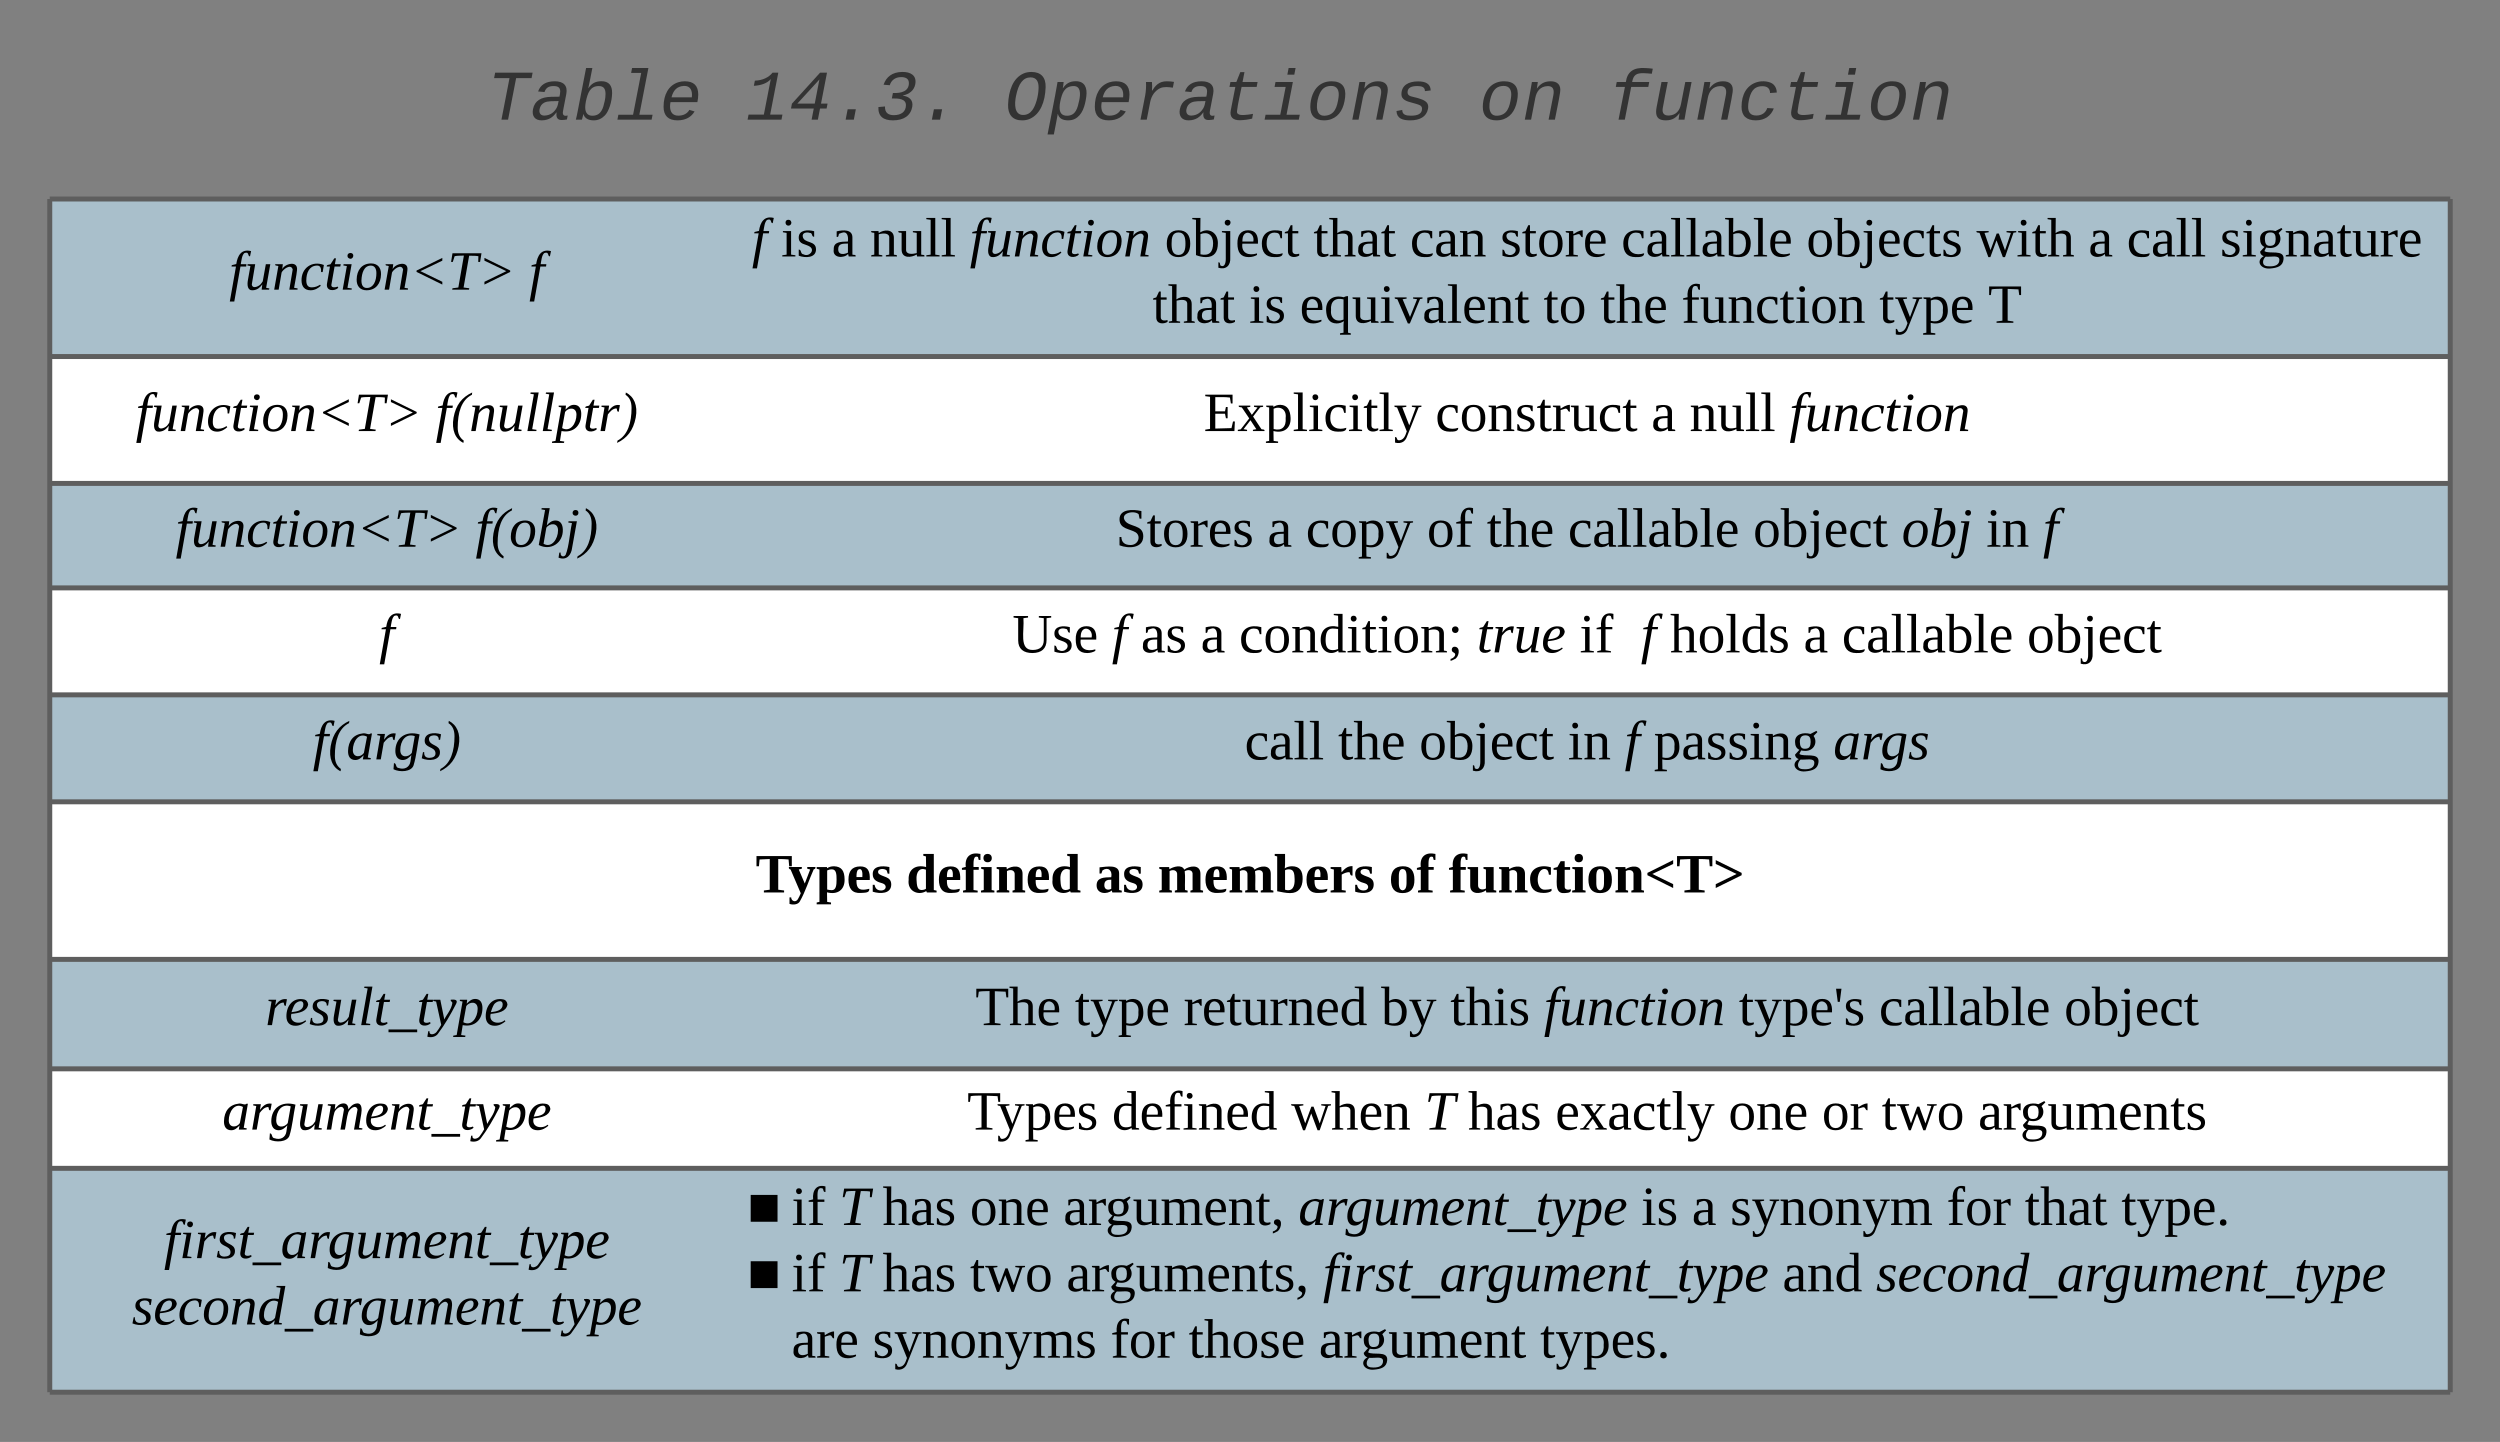 <svg xmlns="http://www.w3.org/2000/svg" xmlns:xlink="http://www.w3.org/1999/xlink" xmlns:lucid="lucid" width="1005" height="579.67"><rect width="100%" height="100%" fill="#808080" stroke="none"/><g transform="translate(-200 -560)" lucid:page-tab-id="0_0"><path d="M220 640h271v63.33H220zM491 640h694v63.33H491z" fill="#c1e4f7" fill-opacity=".63"/><path d="M220 703.33h271v51H220zM491 703.33h694v51H491z" fill="#fff"/><path d="M220 754.33h271v42H220zM491 754.33h694v42H491z" fill="#c1e4f7" fill-opacity=".63"/><path d="M220 796.33h271v43H220zM491 796.33h694v43H491z" fill="#fff"/><path d="M220 839.33h271v43H220zM491 839.33h694v43H491z" fill="#c1e4f7" fill-opacity=".63"/><path d="M220 882.33h965v63.34H220z" fill="#fff"/><path d="M220 945.67h271v44H220zM491 945.67h694v44H491z" fill="#c1e4f7" fill-opacity=".63"/><path d="M220 989.67h271v40H220zM491 989.67h694v40H491z" fill="#fff"/><path d="M220 1029.67h271v90H220zM491 1029.67h694v90H491z" fill="#c1e4f7" fill-opacity=".63"/><path d="M220 640v63.33M1185 640v63.33M220 703.33v51M1185 703.33v51M220 754.33v42M1185 754.33v42M220 796.33v43M1185 796.33v43M220 839.33v43M1185 839.33v43M220 882.33v63.34M1185 882.33v63.34M220 945.67v44M1185 945.67v44M220 989.67v40M1185 989.67v40M220 1029.67v90M1185 1029.67v90M220 640h271M491 640h694M220 703.33h271M491 703.33h694M220 754.33h271M491 754.33h694M220 796.33h271M491 796.33h694M220 839.33h271M491 839.33h694M220 882.33h965M220 945.67h271M491 945.67h694M220 989.67h271M491 989.67h694M220 1029.67h271M220 1119.67h271M491 1029.67h694M491 1119.67h694" stroke="#5e5e5e" stroke-width="2" fill="none"/><use xlink:href="#a" transform="matrix(1,0,0,1,225,645) translate(67.136 31.444)"/><use xlink:href="#b" transform="matrix(1,0,0,1,225,645) translate(187.691 31.444)"/><use xlink:href="#c" transform="matrix(1,0,0,1,496,645) translate(6.259 18.111)"/><use xlink:href="#d" transform="matrix(1,0,0,1,496,645) translate(17.988 18.111)"/><use xlink:href="#e" transform="matrix(1,0,0,1,496,645) translate(38.358 18.111)"/><use xlink:href="#f" transform="matrix(1,0,0,1,496,645) translate(53.728 18.111)"/><use xlink:href="#g" transform="matrix(1,0,0,1,496,645) translate(93.852 18.111)"/><use xlink:href="#h" transform="matrix(1,0,0,1,496,645) translate(172.185 18.111)"/><use xlink:href="#i" transform="matrix(1,0,0,1,496,645) translate(231.938 18.111)"/><use xlink:href="#j" transform="matrix(1,0,0,1,496,645) translate(270.765 18.111)"/><use xlink:href="#k" transform="matrix(1,0,0,1,496,645) translate(307.062 18.111)"/><use xlink:href="#l" transform="matrix(1,0,0,1,496,645) translate(355.704 18.111)"/><use xlink:href="#m" transform="matrix(1,0,0,1,496,645) translate(430.148 18.111)"/><use xlink:href="#n" transform="matrix(1,0,0,1,496,645) translate(498.543 18.111)"/><use xlink:href="#e" transform="matrix(1,0,0,1,496,645) translate(543.543 18.111)"/><use xlink:href="#o" transform="matrix(1,0,0,1,496,645) translate(558.914 18.111)"/><use xlink:href="#p" transform="matrix(1,0,0,1,496,645) translate(596.444 18.111)"/><use xlink:href="#i" transform="matrix(1,0,0,1,496,645) translate(167.278 44.778)"/><use xlink:href="#q" transform="matrix(1,0,0,1,496,645) translate(206.105 44.778)"/><use xlink:href="#r" transform="matrix(1,0,0,1,496,645) translate(226.475 44.778)"/><use xlink:href="#s" transform="matrix(1,0,0,1,496,645) translate(324.438 44.778)"/><use xlink:href="#t" transform="matrix(1,0,0,1,496,645) translate(347.278 44.778)"/><use xlink:href="#u" transform="matrix(1,0,0,1,496,645) translate(379.932 44.778)"/><use xlink:href="#v" transform="matrix(1,0,0,1,496,645) translate(459.438 44.778)"/><use xlink:href="#w" transform="matrix(1,0,0,1,496,645) translate(503.204 44.778)"/><g><use xlink:href="#a" transform="matrix(1,0,0,1,225,708.333) translate(29.543 24.944)"/><use xlink:href="#x" transform="matrix(1,0,0,1,225,708.333) translate(150.099 24.944)"/></g><g><use xlink:href="#y" transform="matrix(1,0,0,1,496,708.333) translate(187.895 24.944)"/><use xlink:href="#z" transform="matrix(1,0,0,1,496,708.333) translate(280.981 24.944)"/><use xlink:href="#A" transform="matrix(1,0,0,1,496,708.333) translate(367.833 24.944)"/><use xlink:href="#B" transform="matrix(1,0,0,1,496,708.333) translate(383.204 24.944)"/><use xlink:href="#C" transform="matrix(1,0,0,1,496,708.333) translate(423.327 24.944)"/></g><g><use xlink:href="#a" transform="matrix(1,0,0,1,225,759.333) translate(45.593 20.444)"/><use xlink:href="#D" transform="matrix(1,0,0,1,225,759.333) translate(166.148 20.444)"/></g><g><use xlink:href="#E" transform="matrix(1,0,0,1,496,759.333) translate(152.556 20.444)"/><use xlink:href="#A" transform="matrix(1,0,0,1,496,759.333) translate(213.543 20.444)"/><use xlink:href="#F" transform="matrix(1,0,0,1,496,759.333) translate(228.914 20.444)"/><use xlink:href="#G" transform="matrix(1,0,0,1,496,759.333) translate(277.617 20.444)"/><use xlink:href="#H" transform="matrix(1,0,0,1,496,759.333) translate(301.63 20.444)"/><use xlink:href="#I" transform="matrix(1,0,0,1,496,759.333) translate(334.284 20.444)"/><use xlink:href="#J" transform="matrix(1,0,0,1,496,759.333) translate(408.728 20.444)"/><use xlink:href="#K" transform="matrix(1,0,0,1,496,759.333) translate(468.481 20.444)"/><use xlink:href="#L" transform="matrix(1,0,0,1,496,759.333) translate(502.432 20.444)"/><use xlink:href="#M" transform="matrix(1,0,0,1,496,759.333) translate(525.272 20.444)"/></g><g><use xlink:href="#N" transform="matrix(1,0,0,1,225,801.333) translate(127.414 20.944)"/></g><g><use xlink:href="#O" transform="matrix(1,0,0,1,496,801.333) translate(110.951 20.944)"/><use xlink:href="#P" transform="matrix(1,0,0,1,496,801.333) translate(150.951 20.944)"/><use xlink:href="#Q" transform="matrix(1,0,0,1,496,801.333) translate(162.679 20.944)"/><use xlink:href="#e" transform="matrix(1,0,0,1,496,801.333) translate(186.691 20.944)"/><use xlink:href="#R" transform="matrix(1,0,0,1,496,801.333) translate(202.062 20.944)"/><use xlink:href="#S" transform="matrix(1,0,0,1,496,801.333) translate(297.679 20.944)"/><use xlink:href="#T" transform="matrix(1,0,0,1,496,801.333) translate(338.975 20.944)"/><use xlink:href="#U" transform="matrix(1,0,0,1,496,801.333) translate(363.605 20.944)"/><use xlink:href="#V" transform="matrix(1,0,0,1,496,801.333) translate(375.333 20.944)"/><use xlink:href="#e" transform="matrix(1,0,0,1,496,801.333) translate(429.037 20.944)"/><use xlink:href="#l" transform="matrix(1,0,0,1,496,801.333) translate(444.407 20.944)"/><use xlink:href="#W" transform="matrix(1,0,0,1,496,801.333) translate(518.852 20.944)"/></g><g><use xlink:href="#X" transform="matrix(1,0,0,1,225,844.333) translate(100.716 20.944)"/></g><g><use xlink:href="#Y" transform="matrix(1,0,0,1,496,844.333) translate(204.315 20.944)"/><use xlink:href="#H" transform="matrix(1,0,0,1,496,844.333) translate(241.846 20.944)"/><use xlink:href="#J" transform="matrix(1,0,0,1,496,844.333) translate(274.5 20.944)"/><use xlink:href="#Z" transform="matrix(1,0,0,1,496,844.333) translate(334.253 20.944)"/><use xlink:href="#P" transform="matrix(1,0,0,1,496,844.333) translate(357.093 20.944)"/><use xlink:href="#aa" transform="matrix(1,0,0,1,496,844.333) translate(368.821 20.944)"/><use xlink:href="#ab" transform="matrix(1,0,0,1,496,844.333) translate(440.981 20.944)"/></g><g><use xlink:href="#ac" transform="matrix(1,0,0,1,225,887.333) translate(278.735 31.444)"/><use xlink:href="#ad" transform="matrix(1,0,0,1,225,887.333) translate(339.352 31.444)"/><use xlink:href="#ae" transform="matrix(1,0,0,1,225,887.333) translate(415.093 31.444)"/><use xlink:href="#af" transform="matrix(1,0,0,1,225,887.333) translate(440.401 31.444)"/><use xlink:href="#ag" transform="matrix(1,0,0,1,225,887.333) translate(533.302 31.444)"/><use xlink:href="#ah" transform="matrix(1,0,0,1,225,887.333) translate(557.315 31.444)"/></g><g><use xlink:href="#ai" transform="matrix(1,0,0,1,225,950.667) translate(81.611 21.444)"/></g><g><use xlink:href="#aj" transform="matrix(1,0,0,1,496,950.667) translate(96.043 21.444)"/><use xlink:href="#ak" transform="matrix(1,0,0,1,496,950.667) translate(136.043 21.444)"/><use xlink:href="#al" transform="matrix(1,0,0,1,496,950.667) translate(179.809 21.444)"/><use xlink:href="#am" transform="matrix(1,0,0,1,496,950.667) translate(259.191 21.444)"/><use xlink:href="#an" transform="matrix(1,0,0,1,496,950.667) translate(286.969 21.444)"/><use xlink:href="#ao" transform="matrix(1,0,0,1,496,950.667) translate(324.623 21.444)"/><use xlink:href="#ap" transform="matrix(1,0,0,1,496,950.667) translate(402.957 21.444)"/><use xlink:href="#I" transform="matrix(1,0,0,1,496,950.667) translate(459.315 21.444)"/><use xlink:href="#aq" transform="matrix(1,0,0,1,496,950.667) translate(533.759 21.444)"/></g><g><use xlink:href="#ar" transform="matrix(1,0,0,1,225,994.667) translate(64.358 19.444)"/></g><g><use xlink:href="#as" transform="matrix(1,0,0,1,496,994.667) translate(92.802 19.444)"/><use xlink:href="#at" transform="matrix(1,0,0,1,496,994.667) translate(151.012 19.444)"/><use xlink:href="#au" transform="matrix(1,0,0,1,496,994.667) translate(223.049 19.444)"/><use xlink:href="#av" transform="matrix(1,0,0,1,496,994.667) translate(276.63 19.444)"/><use xlink:href="#aw" transform="matrix(1,0,0,1,496,994.667) translate(294.099 19.444)"/><use xlink:href="#ax" transform="matrix(1,0,0,1,496,994.667) translate(329.222 19.444)"/><use xlink:href="#ay" transform="matrix(1,0,0,1,496,994.667) translate(398.79 19.444)"/><use xlink:href="#az" transform="matrix(1,0,0,1,496,994.667) translate(436.383 19.444)"/><use xlink:href="#aA" transform="matrix(1,0,0,1,496,994.667) translate(460.395 19.444)"/><use xlink:href="#aB" transform="matrix(1,0,0,1,496,994.667) translate(499.222 19.444)"/></g><g><use xlink:href="#aC" transform="matrix(1,0,0,1,225,1034.667) translate(40.901 31.111)"/><use xlink:href="#aD" transform="matrix(1,0,0,1,225,1034.667) translate(28 57.778)"/></g><g><use xlink:href="#aE" transform="matrix(1,0,0,1,496,1034.667) translate(4.414 17.778)"/><use xlink:href="#aF" transform="matrix(1,0,0,1,496,1034.667) translate(22.222 17.778)"/><use xlink:href="#av" transform="matrix(1,0,0,1,496,1034.667) translate(41.296 17.778)"/><use xlink:href="#aw" transform="matrix(1,0,0,1,496,1034.667) translate(58.765 17.778)"/><use xlink:href="#ay" transform="matrix(1,0,0,1,496,1034.667) translate(93.889 17.778)"/><use xlink:href="#aG" transform="matrix(1,0,0,1,496,1034.667) translate(131.481 17.778)"/><use xlink:href="#aH" transform="matrix(1,0,0,1,496,1034.667) translate(225.926 17.778)"/><use xlink:href="#q" transform="matrix(1,0,0,1,496,1034.667) translate(363.765 17.778)"/><use xlink:href="#e" transform="matrix(1,0,0,1,496,1034.667) translate(384.136 17.778)"/><use xlink:href="#aI" transform="matrix(1,0,0,1,496,1034.667) translate(399.506 17.778)"/><use xlink:href="#aJ" transform="matrix(1,0,0,1,496,1034.667) translate(486.543 17.778)"/><use xlink:href="#i" transform="matrix(1,0,0,1,496,1034.667) translate(517.901 17.778)"/><use xlink:href="#aK" transform="matrix(1,0,0,1,496,1034.667) translate(556.728 17.778)"/><use xlink:href="#aL" transform="matrix(1,0,0,1,496,1034.667) translate(4.414 44.444)"/><use xlink:href="#aM" transform="matrix(1,0,0,1,496,1034.667) translate(22.222 44.444)"/><use xlink:href="#av" transform="matrix(1,0,0,1,496,1034.667) translate(41.296 44.444)"/><use xlink:href="#aw" transform="matrix(1,0,0,1,496,1034.667) translate(58.765 44.444)"/><use xlink:href="#aA" transform="matrix(1,0,0,1,496,1034.667) translate(93.889 44.444)"/><use xlink:href="#aN" transform="matrix(1,0,0,1,496,1034.667) translate(132.716 44.444)"/><use xlink:href="#aO" transform="matrix(1,0,0,1,496,1034.667) translate(235.802 44.444)"/><use xlink:href="#aP" transform="matrix(1,0,0,1,496,1034.667) translate(420.556 44.444)"/><use xlink:href="#aQ" transform="matrix(1,0,0,1,496,1034.667) translate(458.148 44.444)"/><use xlink:href="#aR" transform="matrix(1,0,0,1,496,1034.667) translate(22.222 71.111)"/><use xlink:href="#aS" transform="matrix(1,0,0,1,496,1034.667) translate(54.753 71.111)"/><use xlink:href="#aJ" transform="matrix(1,0,0,1,496,1034.667) translate(150.432 71.111)"/><use xlink:href="#aT" transform="matrix(1,0,0,1,496,1034.667) translate(181.79 71.111)"/><use xlink:href="#aU" transform="matrix(1,0,0,1,496,1034.667) translate(234.198 71.111)"/><use xlink:href="#aV" transform="matrix(1,0,0,1,496,1034.667) translate(323.086 71.111)"/></g><path d="M380 586c0-3.3 2.7-6 6-6h608c3.3 0 6 2.7 6 6v28c0 3.3-2.7 6-6 6H386c-3.3 0-6-2.7-6-6z" stroke="#000" stroke-opacity="0" stroke-width="3" fill="#fff" fill-opacity="0"/><g><use xlink:href="#aW" transform="matrix(1,0,0,1,385,585) translate(10.785 23.105)"/><use xlink:href="#aX" transform="matrix(1,0,0,1,385,585) translate(114.802 23.105)"/><use xlink:href="#aY" transform="matrix(1,0,0,1,385,585) translate(218.819 23.105)"/><use xlink:href="#aZ" transform="matrix(1,0,0,1,385,585) translate(409.517 23.105)"/><use xlink:href="#ba" transform="matrix(1,0,0,1,385,585) translate(461.525 23.105)"/></g><defs><path d="M33 77H4l40-227H15l2-9 29-7c8-55 33-100 96-84l-7 34c-18 1-2-34-37-21-16 15-18 46-23 72h37l-2 15H73" id="bb"/><path d="M54 4C18 7 16-31 22-63l16-90-20-4 2-8h49L47-34c4 35 53 9 61-6 4-5 7-9 10-14l20-111h29L140-12l21 4-2 8h-48l4-34C101-15 84 2 54 4" id="bc"/><path d="M65-132c14-36 103-60 96 5-4 40-13 77-19 115l23 4-1 8h-53l22-131c-12-41-64 1-72 20L42 0H13l27-153c-7-4-24 0-20-12h49" id="bd"/><path d="M78-15c22 0 39-8 53-17l5 7C120-11 99 4 70 4 31 4 12-20 11-58c-2-82 68-132 145-102l-8 46h-10c1-26-4-45-32-42-45 4-64 47-64 96 0 26 8 46 36 45" id="be"/><path d="M91-12C68 11 9 12 18-40l19-110H16c-1-14 16-10 25-15l24-38h11l-7 38h38l-3 15H67L46-31c-2 21 28 17 41 11" id="bf"/><path d="M51-12l28 4-1 8H20l27-153-23-4 2-8h52zm19-226c28 0 22 38 0 38-10-2-19-7-19-19s7-18 19-19" id="bg"/><path d="M103-156c-44 0-59 47-61 96 0 29 9 49 35 49 45 0 62-48 62-96 0-29-11-49-36-49zm66 56C168-39 135 4 75 4 34 4 10-23 11-66c1-61 34-104 94-104 41 0 65 27 64 70" id="bh"/><path d="M41-115v-9l167-82v18L66-120l142 69v18" id="bi"/><path d="M201-217c-16-3-37-3-60-3L105-14l37 5-2 9H31l2-9 38-5 36-207c-21 1-43 0-60 4l-12 37H24l9-56h188l-9 56h-12" id="bj"/><path d="M41-33v-18l142-69-142-68v-18l167 82v9" id="bk"/><g id="a"><use transform="matrix(0.062,0,0,0.062,0,0)" xlink:href="#bb"/><use transform="matrix(0.062,0,0,0.062,6.173,0)" xlink:href="#bc"/><use transform="matrix(0.062,0,0,0.062,17.284,0)" xlink:href="#bd"/><use transform="matrix(0.062,0,0,0.062,28.395,0)" xlink:href="#be"/><use transform="matrix(0.062,0,0,0.062,38.21,0)" xlink:href="#bf"/><use transform="matrix(0.062,0,0,0.062,44.383,0)" xlink:href="#bg"/><use transform="matrix(0.062,0,0,0.062,50.556,0)" xlink:href="#bh"/><use transform="matrix(0.062,0,0,0.062,61.667,0)" xlink:href="#bd"/><use transform="matrix(0.062,0,0,0.062,72.778,0)" xlink:href="#bi"/><use transform="matrix(0.062,0,0,0.062,87.716,0)" xlink:href="#bj"/><use transform="matrix(0.062,0,0,0.062,100.062,0)" xlink:href="#bk"/></g><use transform="matrix(0.062,0,0,0.062,0,0)" xlink:href="#bb" id="b"/><use transform="matrix(0.062,0,0,0.062,0,0)" xlink:href="#bb" id="c"/><path d="M47-200c-23 0-25-39 0-38 13 0 18 7 20 19-1 11-8 19-20 19zM65-12l28 4v8H8v-8l28-4v-141l-24-4v-8h53v153" id="bl"/><path d="M41-130c7 48 86 23 86 84 0 56-69 57-112 41v-40c20 0 9 29 31 31 35 19 77-26 41-50-27-18-72-13-72-59 0-50 58-52 100-41v36c-19 1-8-25-28-25-21-7-50-1-46 23" id="bm"/><g id="d"><use transform="matrix(0.062,0,0,0.062,0,0)" xlink:href="#bl"/><use transform="matrix(0.062,0,0,0.062,6.173,0)" xlink:href="#bm"/></g><path d="M32-163c41-10 102-14 102 39v112c8 3 24-2 21 12h-45l-4-17C83 13 3 13 13-46c-2-50 45-50 92-51 4-36-5-70-42-56-6 2-12 4-16 6-4 7 0 23-15 20v-36zM42-47c0 41 41 33 63 22v-59c-34 1-63-1-63 37" id="bn"/><use transform="matrix(0.062,0,0,0.062,0,0)" xlink:href="#bn" id="e"/><path d="M125-118c4-37-41-34-68-26v132l23 4v8H8C5-13 21-9 28-12v-141c-7-3-23 1-20-12h47l2 13c31-23 98-29 98 31v109c7 3 23-1 20 12h-72v-8l22-4v-106" id="bo"/><path d="M124-13C89 8 26 15 26-45v-108c-8-3-24 2-21-12h50v118c-3 37 42 32 69 25v-131l-25-4v-8h54v153c8 3 24-2 21 12h-48" id="bp"/><path d="M65-12l28 4v8H7v-8l28-4v-226l-28-4v-8h58v238" id="bq"/><g id="f"><use transform="matrix(0.062,0,0,0.062,0,0)" xlink:href="#bo"/><use transform="matrix(0.062,0,0,0.062,11.111,0)" xlink:href="#bp"/><use transform="matrix(0.062,0,0,0.062,22.222,0)" xlink:href="#bq"/><use transform="matrix(0.062,0,0,0.062,28.395,0)" xlink:href="#bq"/></g><g id="g"><use transform="matrix(0.062,0,0,0.062,0,0)" xlink:href="#bb"/><use transform="matrix(0.062,0,0,0.062,6.173,0)" xlink:href="#bc"/><use transform="matrix(0.062,0,0,0.062,17.284,0)" xlink:href="#bd"/><use transform="matrix(0.062,0,0,0.062,28.395,0)" xlink:href="#be"/><use transform="matrix(0.062,0,0,0.062,38.21,0)" xlink:href="#bf"/><use transform="matrix(0.062,0,0,0.062,44.383,0)" xlink:href="#bg"/><use transform="matrix(0.062,0,0,0.062,50.556,0)" xlink:href="#bh"/><use transform="matrix(0.062,0,0,0.062,61.667,0)" xlink:href="#bd"/></g><path d="M90-170c52 0 76 32 76 87 0 54-24 87-77 87-51 0-75-34-75-87 0-54 24-87 76-87zM89-10c39 0 46-35 46-73 0-39-7-73-46-73-39 1-44 34-44 73s6 72 44 73" id="br"/><path d="M53-14c58 12 82-15 82-73 0-52-35-77-82-58v131zM89 4C64 4 42-2 24-9v-229l-24-4v-8h53l-1 94c48-33 114-4 114 69 0 57-23 91-77 91" id="bs"/><path d="M50-238c28 0 22 38 0 38-10-2-19-7-19-19s7-18 19-19zM3 58c24 15 35-10 35-42v-169l-25-4v-8h54V7c4 51-28 81-77 66V38C3 36-1 51 3 58" id="bt"/><path d="M84-170c49 0 66 33 63 87H46c-8 60 38 80 95 63v10C128-2 108 4 88 4 34 4 14-29 14-84c-1-54 22-86 70-86zm33 73c12-57-57-82-69-24-1 7-2 15-2 24h71" id="bu"/><path d="M45-84c0 64 52 80 104 63 1 25-30 25-55 25-56 0-80-32-80-88 0-76 62-98 131-80v46h-10c-5-15-4-31-23-35-47-10-67 21-67 69" id="bv"/><path d="M54-38c-1 25 24 26 44 20v12C71 10 25 9 25-35v-115H4c-2-14 14-10 21-15l18-38h11v38h38v15H54v112" id="bw"/><g id="h"><use transform="matrix(0.062,0,0,0.062,0,0)" xlink:href="#br"/><use transform="matrix(0.062,0,0,0.062,11.111,0)" xlink:href="#bs"/><use transform="matrix(0.062,0,0,0.062,22.222,0)" xlink:href="#bt"/><use transform="matrix(0.062,0,0,0.062,28.395,0)" xlink:href="#bu"/><use transform="matrix(0.062,0,0,0.062,38.21,0)" xlink:href="#bv"/><use transform="matrix(0.062,0,0,0.062,48.025,0)" xlink:href="#bw"/></g><path d="M126-119c3-38-42-31-69-25v132l23 4v8H7v-8l21-4v-226l-24-4v-8h53l-1 98c31-22 99-31 99 31v109c7 3 23-1 20 12h-71v-8l22-4v-107" id="bx"/><g id="i"><use transform="matrix(0.062,0,0,0.062,0,0)" xlink:href="#bw"/><use transform="matrix(0.062,0,0,0.062,6.173,0)" xlink:href="#bx"/><use transform="matrix(0.062,0,0,0.062,17.284,0)" xlink:href="#bn"/><use transform="matrix(0.062,0,0,0.062,27.099,0)" xlink:href="#bw"/></g><g id="j"><use transform="matrix(0.062,0,0,0.062,0,0)" xlink:href="#bv"/><use transform="matrix(0.062,0,0,0.062,9.815,0)" xlink:href="#bn"/><use transform="matrix(0.062,0,0,0.062,19.63,0)" xlink:href="#bo"/></g><path d="M57-145c16-10 35-24 60-25v45c-19 1-8-30-40-17l-20 6v124l29 4v8H7v-8l21-4v-141c-8-3-24 2-21-12h48" id="by"/><g id="k"><use transform="matrix(0.062,0,0,0.062,0,0)" xlink:href="#bm"/><use transform="matrix(0.062,0,0,0.062,8.642,0)" xlink:href="#bw"/><use transform="matrix(0.062,0,0,0.062,14.815,0)" xlink:href="#br"/><use transform="matrix(0.062,0,0,0.062,25.926,0)" xlink:href="#by"/><use transform="matrix(0.062,0,0,0.062,33.272,0)" xlink:href="#bu"/></g><g id="l"><use transform="matrix(0.062,0,0,0.062,0,0)" xlink:href="#bv"/><use transform="matrix(0.062,0,0,0.062,9.815,0)" xlink:href="#bn"/><use transform="matrix(0.062,0,0,0.062,19.63,0)" xlink:href="#bq"/><use transform="matrix(0.062,0,0,0.062,25.802,0)" xlink:href="#bq"/><use transform="matrix(0.062,0,0,0.062,31.975,0)" xlink:href="#bn"/><use transform="matrix(0.062,0,0,0.062,41.79,0)" xlink:href="#bs"/><use transform="matrix(0.062,0,0,0.062,52.901,0)" xlink:href="#bq"/><use transform="matrix(0.062,0,0,0.062,59.074,0)" xlink:href="#bu"/></g><g id="m"><use transform="matrix(0.062,0,0,0.062,0,0)" xlink:href="#br"/><use transform="matrix(0.062,0,0,0.062,11.111,0)" xlink:href="#bs"/><use transform="matrix(0.062,0,0,0.062,22.222,0)" xlink:href="#bt"/><use transform="matrix(0.062,0,0,0.062,28.395,0)" xlink:href="#bu"/><use transform="matrix(0.062,0,0,0.062,38.21,0)" xlink:href="#bv"/><use transform="matrix(0.062,0,0,0.062,48.025,0)" xlink:href="#bw"/><use transform="matrix(0.062,0,0,0.062,54.198,0)" xlink:href="#bm"/></g><path d="M240-154L185 4h-14l-41-109L90 4H77L20-153c-7-3-23 1-20-12h79v8l-27 4L91-41l40-108h14l40 109 38-113-28-4v-8h63v8" id="bz"/><g id="n"><use transform="matrix(0.062,0,0,0.062,0,0)" xlink:href="#bz"/><use transform="matrix(0.062,0,0,0.062,15.988,0)" xlink:href="#bl"/><use transform="matrix(0.062,0,0,0.062,22.16,0)" xlink:href="#bw"/><use transform="matrix(0.062,0,0,0.062,28.333,0)" xlink:href="#bx"/></g><g id="o"><use transform="matrix(0.062,0,0,0.062,0,0)" xlink:href="#bv"/><use transform="matrix(0.062,0,0,0.062,9.815,0)" xlink:href="#bn"/><use transform="matrix(0.062,0,0,0.062,19.63,0)" xlink:href="#bq"/><use transform="matrix(0.062,0,0,0.062,25.802,0)" xlink:href="#bq"/></g><path d="M141-152c28 39 5 97-54 97-9 0-20-2-27-3L49-35c29 22 130-14 124 52-4 45-38 57-88 61C21 83-8 26 45-2 33-6 22-15 21-31l28-31c-19-9-28-26-28-51-2-51 53-65 100-52l38-20 7 8zM85 64c35 0 61-11 61-42 0-35-57-17-89-21-9 8-16 19-17 34 0 25 19 29 45 29zM52-113c1 26 7 46 35 44 28-1 34-16 35-44 0-26-6-43-34-43s-36 17-36 43" id="bA"/><g id="p"><use transform="matrix(0.062,0,0,0.062,0,0)" xlink:href="#bm"/><use transform="matrix(0.062,0,0,0.062,8.642,0)" xlink:href="#bl"/><use transform="matrix(0.062,0,0,0.062,14.815,0)" xlink:href="#bA"/><use transform="matrix(0.062,0,0,0.062,25.926,0)" xlink:href="#bo"/><use transform="matrix(0.062,0,0,0.062,37.037,0)" xlink:href="#bn"/><use transform="matrix(0.062,0,0,0.062,46.852,0)" xlink:href="#bw"/><use transform="matrix(0.062,0,0,0.062,53.025,0)" xlink:href="#bp"/><use transform="matrix(0.062,0,0,0.062,64.136,0)" xlink:href="#by"/><use transform="matrix(0.062,0,0,0.062,71.481,0)" xlink:href="#bu"/></g><g id="q"><use transform="matrix(0.062,0,0,0.062,0,0)" xlink:href="#bl"/><use transform="matrix(0.062,0,0,0.062,6.173,0)" xlink:href="#bm"/></g><path d="M13-82c-2-68 46-101 114-84 8-3 15-8 28-7V64l18 4v9h-70v-9l23-4c1-25-2-53 2-75-11 8-27 15-47 15-49-1-66-35-68-86zm113-70c-53-13-86 12-81 70-6 54 34 80 81 61v-131" id="bB"/><path d="M164-154L98 4H85L17-153c-7-3-20 0-17-12h77v8l-26 4L99-38l46-115-26-4v-8h61v8" id="bC"/><g id="r"><use transform="matrix(0.062,0,0,0.062,0,0)" xlink:href="#bu"/><use transform="matrix(0.062,0,0,0.062,9.815,0)" xlink:href="#bB"/><use transform="matrix(0.062,0,0,0.062,20.926,0)" xlink:href="#bp"/><use transform="matrix(0.062,0,0,0.062,32.037,0)" xlink:href="#bl"/><use transform="matrix(0.062,0,0,0.062,38.21,0)" xlink:href="#bC"/><use transform="matrix(0.062,0,0,0.062,49.321,0)" xlink:href="#bn"/><use transform="matrix(0.062,0,0,0.062,59.136,0)" xlink:href="#bq"/><use transform="matrix(0.062,0,0,0.062,65.309,0)" xlink:href="#bu"/><use transform="matrix(0.062,0,0,0.062,75.123,0)" xlink:href="#bo"/><use transform="matrix(0.062,0,0,0.062,86.235,0)" xlink:href="#bw"/></g><g id="s"><use transform="matrix(0.062,0,0,0.062,0,0)" xlink:href="#bw"/><use transform="matrix(0.062,0,0,0.062,6.173,0)" xlink:href="#br"/></g><g id="t"><use transform="matrix(0.062,0,0,0.062,0,0)" xlink:href="#bw"/><use transform="matrix(0.062,0,0,0.062,6.173,0)" xlink:href="#bx"/><use transform="matrix(0.062,0,0,0.062,17.284,0)" xlink:href="#bu"/></g><path d="M103-236c-39-15-35 32-34 71h44v15H69v136l35 6v8H15v-8l25-6v-136H11v-9l29-7c-6-59 23-100 80-84v36c-15 2-12-14-17-22" id="bD"/><g id="u"><use transform="matrix(0.062,0,0,0.062,0,0)" xlink:href="#bD"/><use transform="matrix(0.062,0,0,0.062,7.346,0)" xlink:href="#bp"/><use transform="matrix(0.062,0,0,0.062,18.457,0)" xlink:href="#bo"/><use transform="matrix(0.062,0,0,0.062,29.568,0)" xlink:href="#bv"/><use transform="matrix(0.062,0,0,0.062,39.383,0)" xlink:href="#bw"/><use transform="matrix(0.062,0,0,0.062,45.556,0)" xlink:href="#bl"/><use transform="matrix(0.062,0,0,0.062,51.728,0)" xlink:href="#br"/><use transform="matrix(0.062,0,0,0.062,62.84,0)" xlink:href="#bo"/></g><path d="M161-154L85 37C75 66 49 86 8 75V39c18-2 6 24 29 21 30-4 38-32 47-58L21-153c-7-3-20 0-17-12h77v8l-26 4 45 116 43-116-26-4v-8h62v8" id="bE"/><path d="M166-85c3 67-44 102-111 85l1 64 29 4v9H6v-9l21-4v-217c-7-3-22 1-19-12h46l1 9c11-8 26-14 45-14 47 2 64 36 66 85zM56-13c53 14 83-14 78-72 7-53-33-79-78-60v132" id="bF"/><g id="v"><use transform="matrix(0.062,0,0,0.062,0,0)" xlink:href="#bw"/><use transform="matrix(0.062,0,0,0.062,6.173,0)" xlink:href="#bE"/><use transform="matrix(0.062,0,0,0.062,17.284,0)" xlink:href="#bF"/><use transform="matrix(0.062,0,0,0.062,28.395,0)" xlink:href="#bu"/></g><path d="M55 0v-9l38-5v-207c-22 1-53 0-70 4l-5 37H7v-56h207v56h-12l-5-37-70-3v206l37 5v9H55" id="bG"/><use transform="matrix(0.062,0,0,0.062,0,0)" xlink:href="#bG" id="w"/><path d="M81 77C29 52 3-6 17-87c15-83 55-132 121-163l-2 15C67-201 44-118 44-23c0 41 14 67 39 85" id="bH"/><path d="M50-12l28 4-1 8H19l42-238-23-4 2-8h52" id="bI"/><path d="M169-111C169-36 120 15 41 0L31 64l28 4-2 9h-78l1-9 22-4 38-217c-7-3-22 0-17-12h47l-3 26c16-16 31-31 55-31 33 0 47 25 47 59zm-31 5c0-52-55-47-74-17L45-19c54 29 93-31 93-87" id="bJ"/><path d="M65-128c17-22 38-47 76-40l-8 43c-13 1-9-15-14-22-28 2-42 22-56 39L44 0H15l26-153-20-4 1-8h49" id="bK"/><path d="M40-250c52 26 79 83 64 163C88-4 48 46-17 77l3-15C53 27 77-55 77-150c0-41-13-68-39-85" id="bL"/><g id="x"><use transform="matrix(0.062,0,0,0.062,0,0)" xlink:href="#bb"/><use transform="matrix(0.062,0,0,0.062,6.173,0)" xlink:href="#bH"/><use transform="matrix(0.062,0,0,0.062,13.519,0)" xlink:href="#bd"/><use transform="matrix(0.062,0,0,0.062,24.63,0)" xlink:href="#bc"/><use transform="matrix(0.062,0,0,0.062,35.741,0)" xlink:href="#bI"/><use transform="matrix(0.062,0,0,0.062,41.914,0)" xlink:href="#bI"/><use transform="matrix(0.062,0,0,0.062,48.086,0)" xlink:href="#bJ"/><use transform="matrix(0.062,0,0,0.062,59.198,0)" xlink:href="#bf"/><use transform="matrix(0.062,0,0,0.062,65.37,0)" xlink:href="#bK"/><use transform="matrix(0.062,0,0,0.062,74.012,0)" xlink:href="#bL"/></g><path d="M10-9l31-5v-208l-31-4v-10h177v57h-11l-6-38c-28-4-63-3-95-3v92h63l6-28h11v73h-11l-6-29H75v96l105-3 10-43h12l-3 62H10v-9" id="bM"/><path d="M156-12c7 3 23-1 20 12h-75v-8l22-4-38-58-45 58 23 4v8H3v-8l19-3 55-71-48-71c-7-3-23 1-20-12h75v8l-22 4 32 48 37-48-23-4v-8h59v8l-19 3-46 60" id="bN"/><g id="y"><use transform="matrix(0.062,0,0,0.062,0,0)" xlink:href="#bM"/><use transform="matrix(0.062,0,0,0.062,13.519,0)" xlink:href="#bN"/><use transform="matrix(0.062,0,0,0.062,24.63,0)" xlink:href="#bF"/><use transform="matrix(0.062,0,0,0.062,35.741,0)" xlink:href="#bq"/><use transform="matrix(0.062,0,0,0.062,41.914,0)" xlink:href="#bl"/><use transform="matrix(0.062,0,0,0.062,48.086,0)" xlink:href="#bv"/><use transform="matrix(0.062,0,0,0.062,57.901,0)" xlink:href="#bl"/><use transform="matrix(0.062,0,0,0.062,64.074,0)" xlink:href="#bw"/><use transform="matrix(0.062,0,0,0.062,70.247,0)" xlink:href="#bq"/><use transform="matrix(0.062,0,0,0.062,76.42,0)" xlink:href="#bE"/></g><g id="z"><use transform="matrix(0.062,0,0,0.062,0,0)" xlink:href="#bv"/><use transform="matrix(0.062,0,0,0.062,9.815,0)" xlink:href="#br"/><use transform="matrix(0.062,0,0,0.062,20.926,0)" xlink:href="#bo"/><use transform="matrix(0.062,0,0,0.062,32.037,0)" xlink:href="#bm"/><use transform="matrix(0.062,0,0,0.062,40.679,0)" xlink:href="#bw"/><use transform="matrix(0.062,0,0,0.062,46.852,0)" xlink:href="#by"/><use transform="matrix(0.062,0,0,0.062,54.198,0)" xlink:href="#bp"/><use transform="matrix(0.062,0,0,0.062,65.309,0)" xlink:href="#bv"/><use transform="matrix(0.062,0,0,0.062,75.123,0)" xlink:href="#bw"/></g><use transform="matrix(0.062,0,0,0.062,0,0)" xlink:href="#bn" id="A"/><g id="B"><use transform="matrix(0.062,0,0,0.062,0,0)" xlink:href="#bo"/><use transform="matrix(0.062,0,0,0.062,11.111,0)" xlink:href="#bp"/><use transform="matrix(0.062,0,0,0.062,22.222,0)" xlink:href="#bq"/><use transform="matrix(0.062,0,0,0.062,28.395,0)" xlink:href="#bq"/></g><g id="C"><use transform="matrix(0.062,0,0,0.062,0,0)" xlink:href="#bb"/><use transform="matrix(0.062,0,0,0.062,6.173,0)" xlink:href="#bc"/><use transform="matrix(0.062,0,0,0.062,17.284,0)" xlink:href="#bd"/><use transform="matrix(0.062,0,0,0.062,28.395,0)" xlink:href="#be"/><use transform="matrix(0.062,0,0,0.062,38.21,0)" xlink:href="#bf"/><use transform="matrix(0.062,0,0,0.062,44.383,0)" xlink:href="#bg"/><use transform="matrix(0.062,0,0,0.062,50.556,0)" xlink:href="#bh"/><use transform="matrix(0.062,0,0,0.062,61.667,0)" xlink:href="#bd"/></g><path d="M169-111C172-24 90 29 13-11l41-227-24-4 2-8h52L65-138c13-15 31-32 56-32 33 0 47 25 48 59zm-31 5c0-53-56-47-76-17L44-19c52 30 94-31 94-87" id="bO"/><path d="M50 7c-5 46-36 85-88 64l5-33h9C-29 61-5 72 8 53 31-5 34-86 49-153l-24-4 2-8h54zm22-245c12 0 19 6 19 19-1 26-38 22-38 0 0-11 7-19 19-19" id="bP"/><g id="D"><use transform="matrix(0.062,0,0,0.062,0,0)" xlink:href="#bb"/><use transform="matrix(0.062,0,0,0.062,6.173,0)" xlink:href="#bH"/><use transform="matrix(0.062,0,0,0.062,13.519,0)" xlink:href="#bh"/><use transform="matrix(0.062,0,0,0.062,24.63,0)" xlink:href="#bO"/><use transform="matrix(0.062,0,0,0.062,35.741,0)" xlink:href="#bP"/><use transform="matrix(0.062,0,0,0.062,41.914,0)" xlink:href="#bL"/></g><path d="M178-68c0 79-95 82-154 59v-54h12c1 35 22 52 60 52 50 0 69-58 33-82-39-24-105-21-105-85 0-67 86-66 142-53v49h-12l-6-29c-31-27-121-7-89 42 28 43 119 24 119 101" id="bQ"/><g id="E"><use transform="matrix(0.062,0,0,0.062,0,0)" xlink:href="#bQ"/><use transform="matrix(0.062,0,0,0.062,12.346,0)" xlink:href="#bw"/><use transform="matrix(0.062,0,0,0.062,18.519,0)" xlink:href="#br"/><use transform="matrix(0.062,0,0,0.062,29.63,0)" xlink:href="#by"/><use transform="matrix(0.062,0,0,0.062,36.975,0)" xlink:href="#bu"/><use transform="matrix(0.062,0,0,0.062,46.79,0)" xlink:href="#bm"/></g><g id="F"><use transform="matrix(0.062,0,0,0.062,0,0)" xlink:href="#bv"/><use transform="matrix(0.062,0,0,0.062,9.815,0)" xlink:href="#br"/><use transform="matrix(0.062,0,0,0.062,20.926,0)" xlink:href="#bF"/><use transform="matrix(0.062,0,0,0.062,32.037,0)" xlink:href="#bE"/></g><g id="G"><use transform="matrix(0.062,0,0,0.062,0,0)" xlink:href="#br"/><use transform="matrix(0.062,0,0,0.062,11.111,0)" xlink:href="#bD"/></g><g id="H"><use transform="matrix(0.062,0,0,0.062,0,0)" xlink:href="#bw"/><use transform="matrix(0.062,0,0,0.062,6.173,0)" xlink:href="#bx"/><use transform="matrix(0.062,0,0,0.062,17.284,0)" xlink:href="#bu"/></g><g id="I"><use transform="matrix(0.062,0,0,0.062,0,0)" xlink:href="#bv"/><use transform="matrix(0.062,0,0,0.062,9.815,0)" xlink:href="#bn"/><use transform="matrix(0.062,0,0,0.062,19.63,0)" xlink:href="#bq"/><use transform="matrix(0.062,0,0,0.062,25.802,0)" xlink:href="#bq"/><use transform="matrix(0.062,0,0,0.062,31.975,0)" xlink:href="#bn"/><use transform="matrix(0.062,0,0,0.062,41.79,0)" xlink:href="#bs"/><use transform="matrix(0.062,0,0,0.062,52.901,0)" xlink:href="#bq"/><use transform="matrix(0.062,0,0,0.062,59.074,0)" xlink:href="#bu"/></g><g id="J"><use transform="matrix(0.062,0,0,0.062,0,0)" xlink:href="#br"/><use transform="matrix(0.062,0,0,0.062,11.111,0)" xlink:href="#bs"/><use transform="matrix(0.062,0,0,0.062,22.222,0)" xlink:href="#bt"/><use transform="matrix(0.062,0,0,0.062,28.395,0)" xlink:href="#bu"/><use transform="matrix(0.062,0,0,0.062,38.21,0)" xlink:href="#bv"/><use transform="matrix(0.062,0,0,0.062,48.025,0)" xlink:href="#bw"/></g><g id="K"><use transform="matrix(0.062,0,0,0.062,0,0)" xlink:href="#bh"/><use transform="matrix(0.062,0,0,0.062,11.111,0)" xlink:href="#bO"/><use transform="matrix(0.062,0,0,0.062,22.222,0)" xlink:href="#bP"/></g><g id="L"><use transform="matrix(0.062,0,0,0.062,0,0)" xlink:href="#bl"/><use transform="matrix(0.062,0,0,0.062,6.173,0)" xlink:href="#bo"/></g><use transform="matrix(0.062,0,0,0.062,0,0)" xlink:href="#bb" id="M"/><use transform="matrix(0.062,0,0,0.062,0,0)" xlink:href="#bb" id="N"/><path d="M134-16c44-1 70-21 70-64v-142l-32-4v-10h80v10l-30 4v141c0 57-33 84-91 85-58 0-93-26-93-82v-144l-30-4v-10h94v10l-30 4c7 82-31 209 62 206" id="bR"/><g id="O"><use transform="matrix(0.062,0,0,0.062,0,0)" xlink:href="#bR"/><use transform="matrix(0.062,0,0,0.062,15.988,0)" xlink:href="#bm"/><use transform="matrix(0.062,0,0,0.062,24.63,0)" xlink:href="#bu"/></g><use transform="matrix(0.062,0,0,0.062,0,0)" xlink:href="#bb" id="P"/><g id="Q"><use transform="matrix(0.062,0,0,0.062,0,0)" xlink:href="#bn"/><use transform="matrix(0.062,0,0,0.062,9.815,0)" xlink:href="#bm"/></g><path d="M13-81c0-71 46-101 114-85l-1-72-28-4v-8h57v238c8 3 24-2 21 12h-47l-2-12C80 23 13-1 13-81zm77-74c-37 1-44 33-45 74 0 38 9 66 45 66 14 0 27-3 36-7v-130c-10-1-24-3-36-3" id="bS"/><path d="M50-169c12 0 21 9 21 21 0 13-9 22-21 22-13 0-22-9-22-22 0-12 9-21 22-21zM47-37c42 4 24 74-3 81-7 4-15 8-25 11V42c22-4 44-32 19-42-18-7-14-39 9-37" id="bT"/><g id="R"><use transform="matrix(0.062,0,0,0.062,0,0)" xlink:href="#bv"/><use transform="matrix(0.062,0,0,0.062,9.815,0)" xlink:href="#br"/><use transform="matrix(0.062,0,0,0.062,20.926,0)" xlink:href="#bo"/><use transform="matrix(0.062,0,0,0.062,32.037,0)" xlink:href="#bS"/><use transform="matrix(0.062,0,0,0.062,43.148,0)" xlink:href="#bl"/><use transform="matrix(0.062,0,0,0.062,49.321,0)" xlink:href="#bw"/><use transform="matrix(0.062,0,0,0.062,55.494,0)" xlink:href="#bl"/><use transform="matrix(0.062,0,0,0.062,61.667,0)" xlink:href="#br"/><use transform="matrix(0.062,0,0,0.062,72.778,0)" xlink:href="#bo"/><use transform="matrix(0.062,0,0,0.062,83.889,0)" xlink:href="#bT"/></g><path d="M43-73c-15 62 59 70 91 41l5 7C122-11 100 4 70 4 31 4 11-19 11-58c0-67 42-123 113-109 16 3 26 15 28 33-8 46-58 56-109 61zm78-61c0-37-45-19-57 1-8 14-15 33-20 49 39-4 77-13 77-50" id="bU"/><g id="S"><use transform="matrix(0.062,0,0,0.062,0,0)" xlink:href="#bf"/><use transform="matrix(0.062,0,0,0.062,6.173,0)" xlink:href="#bK"/><use transform="matrix(0.062,0,0,0.062,14.815,0)" xlink:href="#bc"/><use transform="matrix(0.062,0,0,0.062,25.926,0)" xlink:href="#bU"/></g><g id="T"><use transform="matrix(0.062,0,0,0.062,0,0)" xlink:href="#bl"/><use transform="matrix(0.062,0,0,0.062,6.173,0)" xlink:href="#bD"/></g><use transform="matrix(0.062,0,0,0.062,0,0)" xlink:href="#bb" id="U"/><g id="V"><use transform="matrix(0.062,0,0,0.062,0,0)" xlink:href="#bx"/><use transform="matrix(0.062,0,0,0.062,11.111,0)" xlink:href="#br"/><use transform="matrix(0.062,0,0,0.062,22.222,0)" xlink:href="#bq"/><use transform="matrix(0.062,0,0,0.062,28.395,0)" xlink:href="#bS"/><use transform="matrix(0.062,0,0,0.062,39.506,0)" xlink:href="#bm"/></g><g id="W"><use transform="matrix(0.062,0,0,0.062,0,0)" xlink:href="#br"/><use transform="matrix(0.062,0,0,0.062,11.111,0)" xlink:href="#bs"/><use transform="matrix(0.062,0,0,0.062,22.222,0)" xlink:href="#bt"/><use transform="matrix(0.062,0,0,0.062,28.395,0)" xlink:href="#bu"/><use transform="matrix(0.062,0,0,0.062,38.21,0)" xlink:href="#bv"/><use transform="matrix(0.062,0,0,0.062,48.025,0)" xlink:href="#bw"/></g><path d="M109-169c21-2 37 13 48 1h9L139-12l20 4-2 8h-50l5-27C96-11 82 4 58 4 25 4 10-20 11-55c2-65 34-107 98-114zM42-60c0 51 54 48 72 17l20-104c-53-30-92 31-92 87" id="bV"/><path d="M44-60c0 54 56 47 75 17l19-108c-60-20-94 32-94 91zm86 99C116 81 41 85 0 64l3-40c19 1 8 30 31 32 38 13 71-6 76-43l6-41C103-14 85 4 60 4 28 4 12-20 12-55c1-85 67-133 157-107-14 66-20 141-39 201" id="bW"/><path d="M51-128c6 41 68 31 71 79C125 10 47 12 4-7l8-40h8c-2 25 10 37 34 37 22-1 41-8 39-32-4-43-70-30-70-79 0-52 62-56 106-42l-6 36h-9c2-21-12-29-31-29-19 1-35 9-32 28" id="bX"/><g id="X"><use transform="matrix(0.062,0,0,0.062,0,0)" xlink:href="#bb"/><use transform="matrix(0.062,0,0,0.062,6.173,0)" xlink:href="#bH"/><use transform="matrix(0.062,0,0,0.062,13.519,0)" xlink:href="#bV"/><use transform="matrix(0.062,0,0,0.062,24.63,0)" xlink:href="#bK"/><use transform="matrix(0.062,0,0,0.062,32.469,0)" xlink:href="#bW"/><use transform="matrix(0.062,0,0,0.062,43.58,0)" xlink:href="#bX"/><use transform="matrix(0.062,0,0,0.062,52.222,0)" xlink:href="#bL"/></g><g id="Y"><use transform="matrix(0.062,0,0,0.062,0,0)" xlink:href="#bv"/><use transform="matrix(0.062,0,0,0.062,9.815,0)" xlink:href="#bn"/><use transform="matrix(0.062,0,0,0.062,19.63,0)" xlink:href="#bq"/><use transform="matrix(0.062,0,0,0.062,25.802,0)" xlink:href="#bq"/></g><g id="Z"><use transform="matrix(0.062,0,0,0.062,0,0)" xlink:href="#bl"/><use transform="matrix(0.062,0,0,0.062,6.173,0)" xlink:href="#bo"/></g><g id="aa"><use transform="matrix(0.062,0,0,0.062,0,0)" xlink:href="#bF"/><use transform="matrix(0.062,0,0,0.062,11.111,0)" xlink:href="#bn"/><use transform="matrix(0.062,0,0,0.062,20.926,0)" xlink:href="#bm"/><use transform="matrix(0.062,0,0,0.062,29.568,0)" xlink:href="#bm"/><use transform="matrix(0.062,0,0,0.062,38.21,0)" xlink:href="#bl"/><use transform="matrix(0.062,0,0,0.062,44.383,0)" xlink:href="#bo"/><use transform="matrix(0.062,0,0,0.062,55.494,0)" xlink:href="#bA"/></g><g id="ab"><use transform="matrix(0.062,0,0,0.062,0,0)" xlink:href="#bV"/><use transform="matrix(0.062,0,0,0.062,11.111,0)" xlink:href="#bK"/><use transform="matrix(0.062,0,0,0.062,18.951,0)" xlink:href="#bW"/><use transform="matrix(0.062,0,0,0.062,30.062,0)" xlink:href="#bX"/></g><path d="M54 0v-13l38-5v-199l-66 3-4 44H6v-66h229v66h-17l-4-44c-17-2-44-3-67-3v199l38 5V0H54" id="bY"/><path d="M81 5L15-149c-7-2-13-5-11-16h84v11l-20 5 39 91 35-91-19-5v-11h53c2 11-4 13-11 15C134-81 111-5 75 58 65 77 34 83 8 74V32h11c0 24 29 35 43 12 7-11 13-25 19-39" id="bZ"/><path d="M186-86c2 69-46 103-114 85l1 62 25 4v12H5V65l18-4v-210l-18-5v-11h67v8c12-8 26-13 46-13 49 2 67 30 68 84zm-83 71c28 0 31-33 31-69 0-34-2-66-30-66-12 0-23 3-31 7v124c9 2 20 4 30 4" id="ca"/><path d="M12-83c0-55 22-85 75-86 52-1 66 33 63 88H64c-1 37 6 64 44 63 14 0 28-4 39-6 3 28-28 25-55 27-57 4-80-31-80-86zm90-17c2-26 0-63-27-48-10 9-11 28-11 48h38" id="cb"/><path d="M102-142c-14-17-68-15-54 18 24 26 83 17 83 72 0 62-72 62-120 47v-45h12c4 23 16 37 43 37 35 0 39-37 9-46-31-9-65-19-64-61 0-52 59-55 108-45v43h-11" id="cc"/><g id="ac"><use transform="matrix(0.062,0,0,0.062,0,0)" xlink:href="#bY"/><use transform="matrix(0.062,0,0,0.062,13.148,0)" xlink:href="#bZ"/><use transform="matrix(0.062,0,0,0.062,24.259,0)" xlink:href="#ca"/><use transform="matrix(0.062,0,0,0.062,36.605,0)" xlink:href="#cb"/><use transform="matrix(0.062,0,0,0.062,46.42,0)" xlink:href="#cc"/></g><path d="M15-82c-4-69 47-101 113-83l-1-69-17-4v-12h68v234l18 4V0h-63l-4-9C77 23 5-9 15-82zm112-66c-43-16-64 17-61 65 2 33 3 67 32 67 12 0 22-3 29-8v-124" id="cd"/><path d="M107-230c-31-13-29 30-29 65h34v18H78v131l27 4V0H10v-12l18-4v-131H3v-12l25-7c-8-66 31-98 95-84v39h-11" id="ce"/><path d="M77-16l18 4V0H8v-12l18-4v-133l-17-5v-11h68v149zM51-196c-16 0-27-10-27-27s10-27 27-27 27 11 27 27c0 17-10 27-27 27" id="cf"/><path d="M127-114c3-31-26-38-50-25v123l15 4V0H10v-12l16-4v-133l-16-5v-11h64l2 14c31-23 102-32 102 30v105l17 4V0h-82v-12l14-4v-98" id="cg"/><g id="ad"><use transform="matrix(0.062,0,0,0.062,0,0)" xlink:href="#cd"/><use transform="matrix(0.062,0,0,0.062,12.346,0)" xlink:href="#cb"/><use transform="matrix(0.062,0,0,0.062,22.16,0)" xlink:href="#ce"/><use transform="matrix(0.062,0,0,0.062,29.506,0)" xlink:href="#cf"/><use transform="matrix(0.062,0,0,0.062,35.679,0)" xlink:href="#cg"/><use transform="matrix(0.062,0,0,0.062,48.025,0)" xlink:href="#cb"/><use transform="matrix(0.062,0,0,0.062,57.84,0)" xlink:href="#cd"/></g><path d="M31-163c51-5 127-20 127 40v107l17 4V0h-61l-4-13C82 13 12 12 12-46c0-51 46-52 95-53 9-45-22-69-57-44l-7 20H31v-40zM62-47c0 30 26 34 45 23v-59c-28 0-45 6-45 36" id="ch"/><g id="ae"><use transform="matrix(0.062,0,0,0.062,0,0)" xlink:href="#ch"/><use transform="matrix(0.062,0,0,0.062,11.111,0)" xlink:href="#cc"/></g><path d="M126-114c3-31-27-37-49-25v123l15 4V0H10v-12l16-4v-133l-16-5v-11h64l2 14c24-16 81-33 96 3 30-24 105-39 105 27v105l17 4V0h-82v-12l14-4v-98c4-33-27-37-51-24 5 35 0 82 2 122l17 4V0h-83v-12l15-4v-98" id="ci"/><path d="M72-18c49 15 64-22 62-69-1-34-4-62-34-63-10-1-23 2-28 6v126zm33 22C77 4 48-3 21-8v-226l-16-4v-12h67c-1 31 2 66-2 94 11-8 28-14 47-14 51 0 70 31 69 83-1 55-26 91-81 91" id="cj"/><path d="M132-132c-21 0-37 9-50 16v100l26 4V0H10v-12l21-4v-133l-21-5v-11h69l2 34c17-18 35-41 71-40v61c-17 3-14-14-20-22" id="ck"/><g id="af"><use transform="matrix(0.062,0,0,0.062,0,0)" xlink:href="#ci"/><use transform="matrix(0.062,0,0,0.062,18.457,0)" xlink:href="#cb"/><use transform="matrix(0.062,0,0,0.062,28.272,0)" xlink:href="#ci"/><use transform="matrix(0.062,0,0,0.062,46.728,0)" xlink:href="#cj"/><use transform="matrix(0.062,0,0,0.062,59.074,0)" xlink:href="#cb"/><use transform="matrix(0.062,0,0,0.062,68.889,0)" xlink:href="#ck"/><use transform="matrix(0.062,0,0,0.062,78.704,0)" xlink:href="#cc"/></g><path d="M90-170c54-1 76 32 76 87 1 56-23 87-77 87-53 0-75-32-75-87s23-86 76-87zM89-14c28-2 26-38 26-69s3-69-26-69c-27 0-24 39-24 69s-3 66 24 69" id="cl"/><g id="ag"><use transform="matrix(0.062,0,0,0.062,0,0)" xlink:href="#cl"/><use transform="matrix(0.062,0,0,0.062,11.111,0)" xlink:href="#ce"/></g><path d="M73-51c-3 31 27 38 51 25v-123l-16-5v-11h66v149l17 4V0h-65l-2-14C94 9 22 18 22-44v-105l-17-5v-11h68v114" id="cm"/><path d="M109-18c15 0 31-2 42-6v14c-11 9-31 13-51 13-59 0-86-28-88-86-3-75 66-101 135-80v48h-13c-3-20-7-40-34-37-51 7-55 138 9 134" id="cn"/><path d="M78-41c-2 24 21 26 40 20C122 3 98 2 77 4 5 10 32-84 27-147H6v-11l25-7 21-38h26v38h35v18H78v106" id="co"/><path d="M18-112v-15l167-83v25L50-120l135 66v25" id="cp"/><path d="M18-29v-25l135-66-135-65v-25l168 83v15" id="cq"/><g id="ah"><use transform="matrix(0.062,0,0,0.062,0,0)" xlink:href="#ce"/><use transform="matrix(0.062,0,0,0.062,7.346,0)" xlink:href="#cm"/><use transform="matrix(0.062,0,0,0.062,19.691,0)" xlink:href="#cg"/><use transform="matrix(0.062,0,0,0.062,32.037,0)" xlink:href="#cn"/><use transform="matrix(0.062,0,0,0.062,41.852,0)" xlink:href="#co"/><use transform="matrix(0.062,0,0,0.062,49.198,0)" xlink:href="#cf"/><use transform="matrix(0.062,0,0,0.062,55.37,0)" xlink:href="#cl"/><use transform="matrix(0.062,0,0,0.062,66.481,0)" xlink:href="#cg"/><use transform="matrix(0.062,0,0,0.062,78.827,0)" xlink:href="#cp"/><use transform="matrix(0.062,0,0,0.062,91.481,0)" xlink:href="#bY"/><use transform="matrix(0.062,0,0,0.062,106.296,0)" xlink:href="#cq"/></g><path d="M-3 46V28h186v18H-3" id="cr"/><path d="M122-165c22-2 49-2 35 26C123-72 82-1 38 57 25 74-1 83-30 75l6-36h8c-3 31 34 21 46 5C41 30 51 14 60-2L27-153l-19-4 1-8h45L80-37c17-35 45-62 52-105 2-11-14-11-10-23" id="cs"/><g id="ai"><use transform="matrix(0.062,0,0,0.062,0,0)" xlink:href="#bK"/><use transform="matrix(0.062,0,0,0.062,7.84,0)" xlink:href="#bU"/><use transform="matrix(0.062,0,0,0.062,17.654,0)" xlink:href="#bX"/><use transform="matrix(0.062,0,0,0.062,26.296,0)" xlink:href="#bc"/><use transform="matrix(0.062,0,0,0.062,37.407,0)" xlink:href="#bI"/><use transform="matrix(0.062,0,0,0.062,43.58,0)" xlink:href="#bf"/><use transform="matrix(0.062,0,0,0.062,49.753,0)" xlink:href="#cr"/><use transform="matrix(0.062,0,0,0.062,60.864,0)" xlink:href="#bf"/><use transform="matrix(0.062,0,0,0.062,67.037,0)" xlink:href="#cs"/><use transform="matrix(0.062,0,0,0.062,76.852,0)" xlink:href="#bJ"/><use transform="matrix(0.062,0,0,0.062,87.963,0)" xlink:href="#bU"/></g><g id="aj"><use transform="matrix(0.062,0,0,0.062,0,0)" xlink:href="#bG"/><use transform="matrix(0.062,0,0,0.062,13.519,0)" xlink:href="#bx"/><use transform="matrix(0.062,0,0,0.062,24.63,0)" xlink:href="#bu"/></g><g id="ak"><use transform="matrix(0.062,0,0,0.062,0,0)" xlink:href="#bw"/><use transform="matrix(0.062,0,0,0.062,6.173,0)" xlink:href="#bE"/><use transform="matrix(0.062,0,0,0.062,17.284,0)" xlink:href="#bF"/><use transform="matrix(0.062,0,0,0.062,28.395,0)" xlink:href="#bu"/></g><g id="al"><use transform="matrix(0.062,0,0,0.062,0,0)" xlink:href="#by"/><use transform="matrix(0.062,0,0,0.062,7.346,0)" xlink:href="#bu"/><use transform="matrix(0.062,0,0,0.062,17.16,0)" xlink:href="#bw"/><use transform="matrix(0.062,0,0,0.062,23.333,0)" xlink:href="#bp"/><use transform="matrix(0.062,0,0,0.062,34.444,0)" xlink:href="#by"/><use transform="matrix(0.062,0,0,0.062,41.79,0)" xlink:href="#bo"/><use transform="matrix(0.062,0,0,0.062,52.901,0)" xlink:href="#bu"/><use transform="matrix(0.062,0,0,0.062,62.716,0)" xlink:href="#bS"/></g><g id="am"><use transform="matrix(0.062,0,0,0.062,0,0)" xlink:href="#bs"/><use transform="matrix(0.062,0,0,0.062,11.111,0)" xlink:href="#bE"/></g><g id="an"><use transform="matrix(0.062,0,0,0.062,0,0)" xlink:href="#bw"/><use transform="matrix(0.062,0,0,0.062,6.173,0)" xlink:href="#bx"/><use transform="matrix(0.062,0,0,0.062,17.284,0)" xlink:href="#bl"/><use transform="matrix(0.062,0,0,0.062,23.457,0)" xlink:href="#bm"/></g><g id="ao"><use transform="matrix(0.062,0,0,0.062,0,0)" xlink:href="#bb"/><use transform="matrix(0.062,0,0,0.062,6.173,0)" xlink:href="#bc"/><use transform="matrix(0.062,0,0,0.062,17.284,0)" xlink:href="#bd"/><use transform="matrix(0.062,0,0,0.062,28.395,0)" xlink:href="#be"/><use transform="matrix(0.062,0,0,0.062,38.21,0)" xlink:href="#bf"/><use transform="matrix(0.062,0,0,0.062,44.383,0)" xlink:href="#bg"/><use transform="matrix(0.062,0,0,0.062,50.556,0)" xlink:href="#bh"/><use transform="matrix(0.062,0,0,0.062,61.667,0)" xlink:href="#bd"/></g><path d="M15-236h35l-11 85H26" id="ct"/><g id="ap"><use transform="matrix(0.062,0,0,0.062,0,0)" xlink:href="#bw"/><use transform="matrix(0.062,0,0,0.062,6.173,0)" xlink:href="#bE"/><use transform="matrix(0.062,0,0,0.062,17.284,0)" xlink:href="#bF"/><use transform="matrix(0.062,0,0,0.062,28.395,0)" xlink:href="#bu"/><use transform="matrix(0.062,0,0,0.062,38.21,0)" xlink:href="#ct"/><use transform="matrix(0.062,0,0,0.062,42.16,0)" xlink:href="#bm"/></g><g id="aq"><use transform="matrix(0.062,0,0,0.062,0,0)" xlink:href="#br"/><use transform="matrix(0.062,0,0,0.062,11.111,0)" xlink:href="#bs"/><use transform="matrix(0.062,0,0,0.062,22.222,0)" xlink:href="#bt"/><use transform="matrix(0.062,0,0,0.062,28.395,0)" xlink:href="#bu"/><use transform="matrix(0.062,0,0,0.062,38.21,0)" xlink:href="#bv"/><use transform="matrix(0.062,0,0,0.062,48.025,0)" xlink:href="#bw"/></g><path d="M121-170c21-1 33 15 32 39 14-18 29-37 57-39 32-2 32 39 27 68l-15 90 23 4-2 8h-53l23-131c-12-37-53-2-60 19-11 34-14 75-22 112h-29l23-131c-12-38-56-2-62 19C52-77 49-37 42 0H13l27-153-21-4 2-8h48l-4 34c13-18 28-38 56-39" id="cu"/><g id="ar"><use transform="matrix(0.062,0,0,0.062,0,0)" xlink:href="#bV"/><use transform="matrix(0.062,0,0,0.062,11.111,0)" xlink:href="#bK"/><use transform="matrix(0.062,0,0,0.062,18.951,0)" xlink:href="#bW"/><use transform="matrix(0.062,0,0,0.062,30.062,0)" xlink:href="#bc"/><use transform="matrix(0.062,0,0,0.062,41.173,0)" xlink:href="#cu"/><use transform="matrix(0.062,0,0,0.062,57.16,0)" xlink:href="#bU"/><use transform="matrix(0.062,0,0,0.062,66.975,0)" xlink:href="#bd"/><use transform="matrix(0.062,0,0,0.062,78.086,0)" xlink:href="#bf"/><use transform="matrix(0.062,0,0,0.062,84.259,0)" xlink:href="#cr"/><use transform="matrix(0.062,0,0,0.062,95.37,0)" xlink:href="#bf"/><use transform="matrix(0.062,0,0,0.062,101.543,0)" xlink:href="#cs"/><use transform="matrix(0.062,0,0,0.062,111.358,0)" xlink:href="#bJ"/><use transform="matrix(0.062,0,0,0.062,122.469,0)" xlink:href="#bU"/></g><g id="as"><use transform="matrix(0.062,0,0,0.062,0,0)" xlink:href="#bG"/><use transform="matrix(0.062,0,0,0.062,11.975,0)" xlink:href="#bE"/><use transform="matrix(0.062,0,0,0.062,23.086,0)" xlink:href="#bF"/><use transform="matrix(0.062,0,0,0.062,34.198,0)" xlink:href="#bu"/><use transform="matrix(0.062,0,0,0.062,44.012,0)" xlink:href="#bm"/></g><g id="at"><use transform="matrix(0.062,0,0,0.062,0,0)" xlink:href="#bS"/><use transform="matrix(0.062,0,0,0.062,11.111,0)" xlink:href="#bu"/><use transform="matrix(0.062,0,0,0.062,20.926,0)" xlink:href="#bD"/><use transform="matrix(0.062,0,0,0.062,28.272,0)" xlink:href="#bl"/><use transform="matrix(0.062,0,0,0.062,34.444,0)" xlink:href="#bo"/><use transform="matrix(0.062,0,0,0.062,45.556,0)" xlink:href="#bu"/><use transform="matrix(0.062,0,0,0.062,55.37,0)" xlink:href="#bS"/></g><g id="au"><use transform="matrix(0.062,0,0,0.062,0,0)" xlink:href="#bz"/><use transform="matrix(0.062,0,0,0.062,15.988,0)" xlink:href="#bx"/><use transform="matrix(0.062,0,0,0.062,27.099,0)" xlink:href="#bu"/><use transform="matrix(0.062,0,0,0.062,36.914,0)" xlink:href="#bo"/></g><use transform="matrix(0.062,0,0,0.062,0,0)" xlink:href="#bj" id="av"/><g id="aw"><use transform="matrix(0.062,0,0,0.062,0,0)" xlink:href="#bx"/><use transform="matrix(0.062,0,0,0.062,11.111,0)" xlink:href="#bn"/><use transform="matrix(0.062,0,0,0.062,20.926,0)" xlink:href="#bm"/></g><g id="ax"><use transform="matrix(0.062,0,0,0.062,0,0)" xlink:href="#bu"/><use transform="matrix(0.062,0,0,0.062,9.815,0)" xlink:href="#bN"/><use transform="matrix(0.062,0,0,0.062,20.926,0)" xlink:href="#bn"/><use transform="matrix(0.062,0,0,0.062,30.741,0)" xlink:href="#bv"/><use transform="matrix(0.062,0,0,0.062,40.556,0)" xlink:href="#bw"/><use transform="matrix(0.062,0,0,0.062,46.728,0)" xlink:href="#bq"/><use transform="matrix(0.062,0,0,0.062,52.901,0)" xlink:href="#bE"/></g><g id="ay"><use transform="matrix(0.062,0,0,0.062,0,0)" xlink:href="#br"/><use transform="matrix(0.062,0,0,0.062,11.111,0)" xlink:href="#bo"/><use transform="matrix(0.062,0,0,0.062,22.222,0)" xlink:href="#bu"/></g><g id="az"><use transform="matrix(0.062,0,0,0.062,0,0)" xlink:href="#br"/><use transform="matrix(0.062,0,0,0.062,11.111,0)" xlink:href="#by"/></g><g id="aA"><use transform="matrix(0.062,0,0,0.062,0,0)" xlink:href="#bw"/><use transform="matrix(0.062,0,0,0.062,6.173,0)" xlink:href="#bz"/><use transform="matrix(0.062,0,0,0.062,22.16,0)" xlink:href="#br"/></g><path d="M126-118c4-37-42-32-68-25v131l24 4v8H8C5-13 21-9 28-12v-141c-7-3-23 1-20-12h48l1 13c22-15 77-30 92 2 32-22 104-36 104 29v109c8 3 24-2 21 12h-75v-8l25-4v-106c3-39-45-31-72-24 7 37 1 88 3 130l25 4v8h-78v-8l24-4v-106" id="cv"/><g id="aB"><use transform="matrix(0.062,0,0,0.062,0,0)" xlink:href="#bn"/><use transform="matrix(0.062,0,0,0.062,9.815,0)" xlink:href="#by"/><use transform="matrix(0.062,0,0,0.062,16.728,0)" xlink:href="#bA"/><use transform="matrix(0.062,0,0,0.062,27.84,0)" xlink:href="#bp"/><use transform="matrix(0.062,0,0,0.062,38.951,0)" xlink:href="#cv"/><use transform="matrix(0.062,0,0,0.062,56.235,0)" xlink:href="#bu"/><use transform="matrix(0.062,0,0,0.062,66.049,0)" xlink:href="#bo"/><use transform="matrix(0.062,0,0,0.062,77.16,0)" xlink:href="#bw"/><use transform="matrix(0.062,0,0,0.062,83.333,0)" xlink:href="#bm"/></g><g id="aC"><use transform="matrix(0.062,0,0,0.062,0,0)" xlink:href="#bb"/><use transform="matrix(0.062,0,0,0.062,6.173,0)" xlink:href="#bg"/><use transform="matrix(0.062,0,0,0.062,12.346,0)" xlink:href="#bK"/><use transform="matrix(0.062,0,0,0.062,20.988,0)" xlink:href="#bX"/><use transform="matrix(0.062,0,0,0.062,29.63,0)" xlink:href="#bf"/><use transform="matrix(0.062,0,0,0.062,35.802,0)" xlink:href="#cr"/><use transform="matrix(0.062,0,0,0.062,46.914,0)" xlink:href="#bV"/><use transform="matrix(0.062,0,0,0.062,58.025,0)" xlink:href="#bK"/><use transform="matrix(0.062,0,0,0.062,65.864,0)" xlink:href="#bW"/><use transform="matrix(0.062,0,0,0.062,76.975,0)" xlink:href="#bc"/><use transform="matrix(0.062,0,0,0.062,88.086,0)" xlink:href="#cu"/><use transform="matrix(0.062,0,0,0.062,104.074,0)" xlink:href="#bU"/><use transform="matrix(0.062,0,0,0.062,113.889,0)" xlink:href="#bd"/><use transform="matrix(0.062,0,0,0.062,125,0)" xlink:href="#bf"/><use transform="matrix(0.062,0,0,0.062,131.173,0)" xlink:href="#cr"/><use transform="matrix(0.062,0,0,0.062,142.284,0)" xlink:href="#bf"/><use transform="matrix(0.062,0,0,0.062,148.457,0)" xlink:href="#cs"/><use transform="matrix(0.062,0,0,0.062,158.272,0)" xlink:href="#bJ"/><use transform="matrix(0.062,0,0,0.062,169.383,0)" xlink:href="#bU"/></g><path d="M11-56c0-73 50-126 127-109l12-73-27-4 1-8h57L139-12l20 4-2 8h-50l5-27C96-11 82 4 58 4 25 4 11-21 11-56zm31-4c0 51 51 49 72 17l20-104c-54-29-92 30-92 87" id="cw"/><g id="aD"><use transform="matrix(0.062,0,0,0.062,0,0)" xlink:href="#bX"/><use transform="matrix(0.062,0,0,0.062,8.642,0)" xlink:href="#bU"/><use transform="matrix(0.062,0,0,0.062,18.457,0)" xlink:href="#be"/><use transform="matrix(0.062,0,0,0.062,28.272,0)" xlink:href="#bh"/><use transform="matrix(0.062,0,0,0.062,39.383,0)" xlink:href="#bd"/><use transform="matrix(0.062,0,0,0.062,50.494,0)" xlink:href="#cw"/><use transform="matrix(0.062,0,0,0.062,61.605,0)" xlink:href="#cr"/><use transform="matrix(0.062,0,0,0.062,72.716,0)" xlink:href="#bV"/><use transform="matrix(0.062,0,0,0.062,83.827,0)" xlink:href="#bK"/><use transform="matrix(0.062,0,0,0.062,91.667,0)" xlink:href="#bW"/><use transform="matrix(0.062,0,0,0.062,102.778,0)" xlink:href="#bc"/><use transform="matrix(0.062,0,0,0.062,113.889,0)" xlink:href="#cu"/><use transform="matrix(0.062,0,0,0.062,129.877,0)" xlink:href="#bU"/><use transform="matrix(0.062,0,0,0.062,139.691,0)" xlink:href="#bd"/><use transform="matrix(0.062,0,0,0.062,150.802,0)" xlink:href="#bf"/><use transform="matrix(0.062,0,0,0.062,156.975,0)" xlink:href="#cr"/><use transform="matrix(0.062,0,0,0.062,168.086,0)" xlink:href="#bf"/><use transform="matrix(0.062,0,0,0.062,174.259,0)" xlink:href="#cs"/><use transform="matrix(0.062,0,0,0.062,184.074,0)" xlink:href="#bJ"/><use transform="matrix(0.062,0,0,0.062,195.185,0)" xlink:href="#bU"/></g><path d="M22-195h174v174H22v-174" id="cx"/><use transform="matrix(0.062,0,0,0.062,0,0)" xlink:href="#cx" id="aE"/><g id="aF"><use transform="matrix(0.062,0,0,0.062,0,0)" xlink:href="#bl"/><use transform="matrix(0.062,0,0,0.062,6.173,0)" xlink:href="#bD"/></g><path d="M42-37c43 0 23 74-4 81-7 4-14 8-24 11V42c17-5 29-14 31-30C42-2 20 1 21-18c0-12 9-19 21-19" id="cy"/><g id="aG"><use transform="matrix(0.062,0,0,0.062,0,0)" xlink:href="#bn"/><use transform="matrix(0.062,0,0,0.062,9.815,0)" xlink:href="#by"/><use transform="matrix(0.062,0,0,0.062,16.728,0)" xlink:href="#bA"/><use transform="matrix(0.062,0,0,0.062,27.84,0)" xlink:href="#bp"/><use transform="matrix(0.062,0,0,0.062,38.951,0)" xlink:href="#cv"/><use transform="matrix(0.062,0,0,0.062,56.235,0)" xlink:href="#bu"/><use transform="matrix(0.062,0,0,0.062,66.049,0)" xlink:href="#bo"/><use transform="matrix(0.062,0,0,0.062,77.16,0)" xlink:href="#bw"/><use transform="matrix(0.062,0,0,0.062,83.333,0)" xlink:href="#cy"/></g><g id="aH"><use transform="matrix(0.062,0,0,0.062,0,0)" xlink:href="#bV"/><use transform="matrix(0.062,0,0,0.062,11.111,0)" xlink:href="#bK"/><use transform="matrix(0.062,0,0,0.062,18.951,0)" xlink:href="#bW"/><use transform="matrix(0.062,0,0,0.062,30.062,0)" xlink:href="#bc"/><use transform="matrix(0.062,0,0,0.062,41.173,0)" xlink:href="#cu"/><use transform="matrix(0.062,0,0,0.062,57.16,0)" xlink:href="#bU"/><use transform="matrix(0.062,0,0,0.062,66.975,0)" xlink:href="#bd"/><use transform="matrix(0.062,0,0,0.062,78.086,0)" xlink:href="#bf"/><use transform="matrix(0.062,0,0,0.062,84.259,0)" xlink:href="#cr"/><use transform="matrix(0.062,0,0,0.062,95.37,0)" xlink:href="#bf"/><use transform="matrix(0.062,0,0,0.062,101.543,0)" xlink:href="#cs"/><use transform="matrix(0.062,0,0,0.062,111.358,0)" xlink:href="#bJ"/><use transform="matrix(0.062,0,0,0.062,122.469,0)" xlink:href="#bU"/></g><g id="aI"><use transform="matrix(0.062,0,0,0.062,0,0)" xlink:href="#bm"/><use transform="matrix(0.062,0,0,0.062,8.642,0)" xlink:href="#bE"/><use transform="matrix(0.062,0,0,0.062,19.753,0)" xlink:href="#bo"/><use transform="matrix(0.062,0,0,0.062,30.864,0)" xlink:href="#br"/><use transform="matrix(0.062,0,0,0.062,41.975,0)" xlink:href="#bo"/><use transform="matrix(0.062,0,0,0.062,53.086,0)" xlink:href="#bE"/><use transform="matrix(0.062,0,0,0.062,64.198,0)" xlink:href="#cv"/></g><g id="aJ"><use transform="matrix(0.062,0,0,0.062,0,0)" xlink:href="#bD"/><use transform="matrix(0.062,0,0,0.062,7.346,0)" xlink:href="#br"/><use transform="matrix(0.062,0,0,0.062,18.457,0)" xlink:href="#by"/></g><path d="M45-37c13 0 21 8 21 21C67-2 57 4 45 5 33 4 23-2 24-16c0-13 8-21 21-21" id="cz"/><g id="aK"><use transform="matrix(0.062,0,0,0.062,0,0)" xlink:href="#bw"/><use transform="matrix(0.062,0,0,0.062,6.173,0)" xlink:href="#bE"/><use transform="matrix(0.062,0,0,0.062,17.284,0)" xlink:href="#bF"/><use transform="matrix(0.062,0,0,0.062,28.395,0)" xlink:href="#bu"/><use transform="matrix(0.062,0,0,0.062,38.21,0)" xlink:href="#cz"/></g><use transform="matrix(0.062,0,0,0.062,0,0)" xlink:href="#cx" id="aL"/><g id="aM"><use transform="matrix(0.062,0,0,0.062,0,0)" xlink:href="#bl"/><use transform="matrix(0.062,0,0,0.062,6.173,0)" xlink:href="#bD"/></g><g id="aN"><use transform="matrix(0.062,0,0,0.062,0,0)" xlink:href="#bn"/><use transform="matrix(0.062,0,0,0.062,9.815,0)" xlink:href="#by"/><use transform="matrix(0.062,0,0,0.062,16.728,0)" xlink:href="#bA"/><use transform="matrix(0.062,0,0,0.062,27.84,0)" xlink:href="#bp"/><use transform="matrix(0.062,0,0,0.062,38.951,0)" xlink:href="#cv"/><use transform="matrix(0.062,0,0,0.062,56.235,0)" xlink:href="#bu"/><use transform="matrix(0.062,0,0,0.062,66.049,0)" xlink:href="#bo"/><use transform="matrix(0.062,0,0,0.062,77.16,0)" xlink:href="#bw"/><use transform="matrix(0.062,0,0,0.062,83.333,0)" xlink:href="#bm"/><use transform="matrix(0.062,0,0,0.062,91.975,0)" xlink:href="#cy"/></g><g id="aO"><use transform="matrix(0.062,0,0,0.062,0,0)" xlink:href="#bb"/><use transform="matrix(0.062,0,0,0.062,6.173,0)" xlink:href="#bg"/><use transform="matrix(0.062,0,0,0.062,12.346,0)" xlink:href="#bK"/><use transform="matrix(0.062,0,0,0.062,20.988,0)" xlink:href="#bX"/><use transform="matrix(0.062,0,0,0.062,29.63,0)" xlink:href="#bf"/><use transform="matrix(0.062,0,0,0.062,35.802,0)" xlink:href="#cr"/><use transform="matrix(0.062,0,0,0.062,46.914,0)" xlink:href="#bV"/><use transform="matrix(0.062,0,0,0.062,58.025,0)" xlink:href="#bK"/><use transform="matrix(0.062,0,0,0.062,65.864,0)" xlink:href="#bW"/><use transform="matrix(0.062,0,0,0.062,76.975,0)" xlink:href="#bc"/><use transform="matrix(0.062,0,0,0.062,88.086,0)" xlink:href="#cu"/><use transform="matrix(0.062,0,0,0.062,104.074,0)" xlink:href="#bU"/><use transform="matrix(0.062,0,0,0.062,113.889,0)" xlink:href="#bd"/><use transform="matrix(0.062,0,0,0.062,125,0)" xlink:href="#bf"/><use transform="matrix(0.062,0,0,0.062,131.173,0)" xlink:href="#cr"/><use transform="matrix(0.062,0,0,0.062,142.284,0)" xlink:href="#bf"/><use transform="matrix(0.062,0,0,0.062,148.457,0)" xlink:href="#cs"/><use transform="matrix(0.062,0,0,0.062,158.272,0)" xlink:href="#bJ"/><use transform="matrix(0.062,0,0,0.062,169.383,0)" xlink:href="#bU"/></g><g id="aP"><use transform="matrix(0.062,0,0,0.062,0,0)" xlink:href="#bn"/><use transform="matrix(0.062,0,0,0.062,9.815,0)" xlink:href="#bo"/><use transform="matrix(0.062,0,0,0.062,20.926,0)" xlink:href="#bS"/></g><g id="aQ"><use transform="matrix(0.062,0,0,0.062,0,0)" xlink:href="#bX"/><use transform="matrix(0.062,0,0,0.062,8.642,0)" xlink:href="#bU"/><use transform="matrix(0.062,0,0,0.062,18.457,0)" xlink:href="#be"/><use transform="matrix(0.062,0,0,0.062,28.272,0)" xlink:href="#bh"/><use transform="matrix(0.062,0,0,0.062,39.383,0)" xlink:href="#bd"/><use transform="matrix(0.062,0,0,0.062,50.494,0)" xlink:href="#cw"/><use transform="matrix(0.062,0,0,0.062,61.605,0)" xlink:href="#cr"/><use transform="matrix(0.062,0,0,0.062,72.716,0)" xlink:href="#bV"/><use transform="matrix(0.062,0,0,0.062,83.827,0)" xlink:href="#bK"/><use transform="matrix(0.062,0,0,0.062,91.667,0)" xlink:href="#bW"/><use transform="matrix(0.062,0,0,0.062,102.778,0)" xlink:href="#bc"/><use transform="matrix(0.062,0,0,0.062,113.889,0)" xlink:href="#cu"/><use transform="matrix(0.062,0,0,0.062,129.877,0)" xlink:href="#bU"/><use transform="matrix(0.062,0,0,0.062,139.691,0)" xlink:href="#bd"/><use transform="matrix(0.062,0,0,0.062,150.802,0)" xlink:href="#bf"/><use transform="matrix(0.062,0,0,0.062,156.975,0)" xlink:href="#cr"/><use transform="matrix(0.062,0,0,0.062,168.086,0)" xlink:href="#bf"/><use transform="matrix(0.062,0,0,0.062,174.259,0)" xlink:href="#cs"/><use transform="matrix(0.062,0,0,0.062,184.074,0)" xlink:href="#bJ"/><use transform="matrix(0.062,0,0,0.062,195.185,0)" xlink:href="#bU"/></g><g id="aR"><use transform="matrix(0.062,0,0,0.062,0,0)" xlink:href="#bn"/><use transform="matrix(0.062,0,0,0.062,9.815,0)" xlink:href="#by"/><use transform="matrix(0.062,0,0,0.062,17.16,0)" xlink:href="#bu"/></g><g id="aS"><use transform="matrix(0.062,0,0,0.062,0,0)" xlink:href="#bm"/><use transform="matrix(0.062,0,0,0.062,8.642,0)" xlink:href="#bE"/><use transform="matrix(0.062,0,0,0.062,19.753,0)" xlink:href="#bo"/><use transform="matrix(0.062,0,0,0.062,30.864,0)" xlink:href="#br"/><use transform="matrix(0.062,0,0,0.062,41.975,0)" xlink:href="#bo"/><use transform="matrix(0.062,0,0,0.062,53.086,0)" xlink:href="#bE"/><use transform="matrix(0.062,0,0,0.062,64.198,0)" xlink:href="#cv"/><use transform="matrix(0.062,0,0,0.062,81.481,0)" xlink:href="#bm"/></g><g id="aT"><use transform="matrix(0.062,0,0,0.062,0,0)" xlink:href="#bw"/><use transform="matrix(0.062,0,0,0.062,6.173,0)" xlink:href="#bx"/><use transform="matrix(0.062,0,0,0.062,17.284,0)" xlink:href="#br"/><use transform="matrix(0.062,0,0,0.062,28.395,0)" xlink:href="#bm"/><use transform="matrix(0.062,0,0,0.062,37.037,0)" xlink:href="#bu"/></g><g id="aU"><use transform="matrix(0.062,0,0,0.062,0,0)" xlink:href="#bn"/><use transform="matrix(0.062,0,0,0.062,9.815,0)" xlink:href="#by"/><use transform="matrix(0.062,0,0,0.062,16.728,0)" xlink:href="#bA"/><use transform="matrix(0.062,0,0,0.062,27.84,0)" xlink:href="#bp"/><use transform="matrix(0.062,0,0,0.062,38.951,0)" xlink:href="#cv"/><use transform="matrix(0.062,0,0,0.062,56.235,0)" xlink:href="#bu"/><use transform="matrix(0.062,0,0,0.062,66.049,0)" xlink:href="#bo"/><use transform="matrix(0.062,0,0,0.062,77.16,0)" xlink:href="#bw"/></g><g id="aV"><use transform="matrix(0.062,0,0,0.062,0,0)" xlink:href="#bw"/><use transform="matrix(0.062,0,0,0.062,6.173,0)" xlink:href="#bE"/><use transform="matrix(0.062,0,0,0.062,17.284,0)" xlink:href="#bF"/><use transform="matrix(0.062,0,0,0.062,28.395,0)" xlink:href="#bu"/><use transform="matrix(0.062,0,0,0.062,38.21,0)" xlink:href="#bm"/><use transform="matrix(0.062,0,0,0.062,46.852,0)" xlink:href="#cz"/></g><path fill="#333" d="M836-1193L604 0H414l232-1193H203l30-156h1076l-30 156H836" id="cA"/><path fill="#333" d="M948-272c-17 76-19 161 70 161 21 0 42-3 60-7L1056-6c-45 10-88 14-142 16-138 6-175-86-155-217h-6C661-83 550 15 337 20 138 24 42-104 82-302c49-247 238-349 523-354l236-4c9-47 22-94 22-148 0-118-65-155-184-157-151-3-231 57-266 172l-185-17c67-189 220-292 480-292 245 0 377 119 330 364zm-678-27c-21 109 31 185 140 182 176-5 282-102 348-217 37-66 43-123 59-200-145 7-304-9-409 44-71 36-119 96-138 191" id="cB"/><path fill="#333" d="M809-1104c212 0 310 122 306 343-4 250-95 524-208 640C818-30 715 20 589 20c-161 0-261-59-300-184-11 55-26 116-41 164H74c18-68 35-148 49-223l245-1261h180c-39 193-73 391-116 580h4c79-124 190-200 373-200zM348-430c-24 189 33 326 217 317 240-12 292-213 339-427 14-65 21-126 22-196 0-150-52-229-193-229-257 0-320 212-371 441-7 34-11 65-14 94" id="cC"/><path fill="#333" d="M659-142h380L1011 0H29l28-142h422l233-1200H423l27-142h469" id="cD"/><path fill="#333" d="M726-1102c256 0 385 126 386 379 1 67-11 147-25 220H315c-7 39-13 78-13 121 2 164 74 267 238 267 154 0 260-65 317-166l149 45C916-82 760 20 514 20c-259 0-398-131-398-390 0-357 148-615 421-704 62-20 125-28 189-28zm202 461c22-192-41-335-226-328-212 9-312 142-358 328h584" id="cE"/><g id="aW"><use transform="matrix(0.014,0,0,0.014,0,0)" xlink:href="#cA"/><use transform="matrix(0.014,0,0,0.014,17.336,0)" xlink:href="#cB"/><use transform="matrix(0.014,0,0,0.014,34.672,0)" xlink:href="#cC"/><use transform="matrix(0.014,0,0,0.014,52.008,0)" xlink:href="#cD"/><use transform="matrix(0.014,0,0,0.014,69.345,0)" xlink:href="#cE"/></g><path fill="#333" d="M261-1120c230-8 401-96 507-229h166L700-145h353L1025 0H52l28-145h439l199-1021c-97 119-281 184-486 194" id="cF"/><path fill="#333" d="M894-319L832 0H652l62-319H60l27-140 808-890h199L922-461h188l-28 142H894zm-18-835L242-461h500" id="cG"/><path fill="#333" d="M391 0l58-299h235L626 0H391" id="cH"/><path fill="#333" d="M794-689c173 21 307 121 272 319-46 257-247 390-554 390C242 20 81-90 93-362l190-17c-8 173 87 252 258 250 204-3 343-96 343-288 0-182-207-196-405-192l31-156c246 10 459-51 459-286 0-122-89-172-225-171-169 1-285 96-324 233l-178-14c75-223 246-362 532-367 246-5 426 101 378 354-35 181-173 283-357 323" id="cI"/><g id="aX"><use transform="matrix(0.014,0,0,0.014,0,0)" xlink:href="#cF"/><use transform="matrix(0.014,0,0,0.014,17.336,0)" xlink:href="#cG"/><use transform="matrix(0.014,0,0,0.014,34.672,0)" xlink:href="#cH"/><use transform="matrix(0.014,0,0,0.014,52.008,0)" xlink:href="#cI"/><use transform="matrix(0.014,0,0,0.014,69.345,0)" xlink:href="#cH"/></g><path fill="#333" d="M776-1370c274 1 414 159 404 442-14 419-153 770-452 904-69 31-144 44-224 44-276 1-411-170-402-450 14-416 146-766 446-897 69-30 145-43 228-43zM330-681c-48 232-51 546 205 546 109 0 196-47 264-140 94-129 174-388 179-638 3-184-62-301-232-301-104 0-191 44-260 132S367-861 330-681" id="cJ"/><path fill="#333" d="M808-1104c255 0 336 185 302 442-38 281-118 532-328 640-56 28-120 42-193 42-158 0-262-57-295-184-10-1-5 5-7 18-33 194-73 381-109 571H-3C92-78 198-570 284-1082h175c-4 58-14 124-24 178h4c78-115 178-200 369-200zM343-350c-1 156 68 242 223 237 244-7 292-220 339-433 43-194 50-428-171-419-257 11-321 210-371 441-15 68-20 127-20 174" id="cK"/><path fill="#333" d="M523-832c93-143 191-271 425-270 69 0 147 7 203 17l-33 167c-114-19-266-34-366 15-148 73-248 213-284 395L369 0H189l136-701c21-116 30-253 22-381h171c8 76 8 174 0 250h5" id="cL"/><path fill="#333" d="M574 16c-199 5-309-85-269-285l131-671H268l27-142h170l113-282h120l-55 282h432l-27 142H616c-43 233-105 457-132 696-16 144 198 111 324 99 46-6 96-14 136-22L918-30C819-5 700 13 574 16" id="cM"/><path fill="#333" d="M668-142h380L1020 0H38l28-142h422l155-798H324l27-142h499zm23-1150l37-192h200l-37 192H691" id="cN"/><path fill="#333" d="M724-1102c292 0 423 159 388 460-35 307-154 537-400 628-65 24-136 34-212 34-254-2-388-131-388-387 0-255 97-480 226-595 103-92 231-140 386-140zM381-747C294-559 211-98 524-113c294-14 359-254 399-525 28-194-32-337-222-331-174 5-260 94-320 222" id="cO"/><path fill="#333" d="M815-1102c202-2 311 102 279 314-40 267-101 525-150 788H763l135-695c7-39 11-71 11-98 2-119-62-175-179-170-208 9-312 151-348 336L260 0H80c67-361 144-713 204-1082h170c-6 58-17 130-28 185h3c86-116 194-203 386-205" id="cP"/><path fill="#333" d="M706-965c-176 0-278 51-278 181 0 125 156 122 261 155 163 51 371 93 326 320C971-85 782 18 512 20c-227 2-392-53-402-268l165-31c1 144 117 166 263 165 166-2 306-45 306-201 0-97-96-115-178-141-139-45-315-63-388-174-17-26-26-59-26-98 0-260 204-371 480-371 203 0 355 61 361 260l-166 20c2-122-100-146-221-146" id="cQ"/><g id="aY"><use transform="matrix(0.014,0,0,0.014,0,0)" xlink:href="#cJ"/><use transform="matrix(0.014,0,0,0.014,17.336,0)" xlink:href="#cK"/><use transform="matrix(0.014,0,0,0.014,34.672,0)" xlink:href="#cE"/><use transform="matrix(0.014,0,0,0.014,52.008,0)" xlink:href="#cL"/><use transform="matrix(0.014,0,0,0.014,69.345,0)" xlink:href="#cB"/><use transform="matrix(0.014,0,0,0.014,86.681,0)" xlink:href="#cM"/><use transform="matrix(0.014,0,0,0.014,104.017,0)" xlink:href="#cN"/><use transform="matrix(0.014,0,0,0.014,121.353,0)" xlink:href="#cO"/><use transform="matrix(0.014,0,0,0.014,138.689,0)" xlink:href="#cP"/><use transform="matrix(0.014,0,0,0.014,156.025,0)" xlink:href="#cQ"/></g><g id="aZ"><use transform="matrix(0.014,0,0,0.014,0,0)" xlink:href="#cO"/><use transform="matrix(0.014,0,0,0.014,17.336,0)" xlink:href="#cP"/></g><path fill="#333" d="M1250-1318c-146-12-362-44-462 30-59 45-85 113-103 206h491l-27 142H658L475 0H295l183-940H216l27-142h262c39-288 215-425 565-400 70 5 148 8 208 19" id="cR"/><path fill="#333" d="M419 20c-186 0-282-64-284-243 0-40 5-86 15-138l140-721h180c-47 251-101 497-144 752-25 145 40 219 181 211 211-12 308-150 344-336l122-627h181C1087-721 1010-369 950 0H780c6-58 18-129 28-185h-3C720-71 616 20 419 20" id="cS"/><path fill="#333" d="M522 20c-267 0-410-127-410-389 0-365 156-619 438-707 169-53 390-23 481 68 54 54 92 128 93 229l-194 14c0-132-80-198-224-196-263 3-339 192-386 415-13 63-19 121-19 174-1 166 74 255 240 253 161-2 266-84 309-215l188 12C961-121 793 20 522 20" id="cT"/><g id="ba"><use transform="matrix(0.014,0,0,0.014,0,0)" xlink:href="#cR"/><use transform="matrix(0.014,0,0,0.014,17.336,0)" xlink:href="#cS"/><use transform="matrix(0.014,0,0,0.014,34.672,0)" xlink:href="#cP"/><use transform="matrix(0.014,0,0,0.014,52.008,0)" xlink:href="#cT"/><use transform="matrix(0.014,0,0,0.014,69.345,0)" xlink:href="#cM"/><use transform="matrix(0.014,0,0,0.014,86.681,0)" xlink:href="#cN"/><use transform="matrix(0.014,0,0,0.014,104.017,0)" xlink:href="#cO"/><use transform="matrix(0.014,0,0,0.014,121.353,0)" xlink:href="#cP"/></g></defs></g></svg>